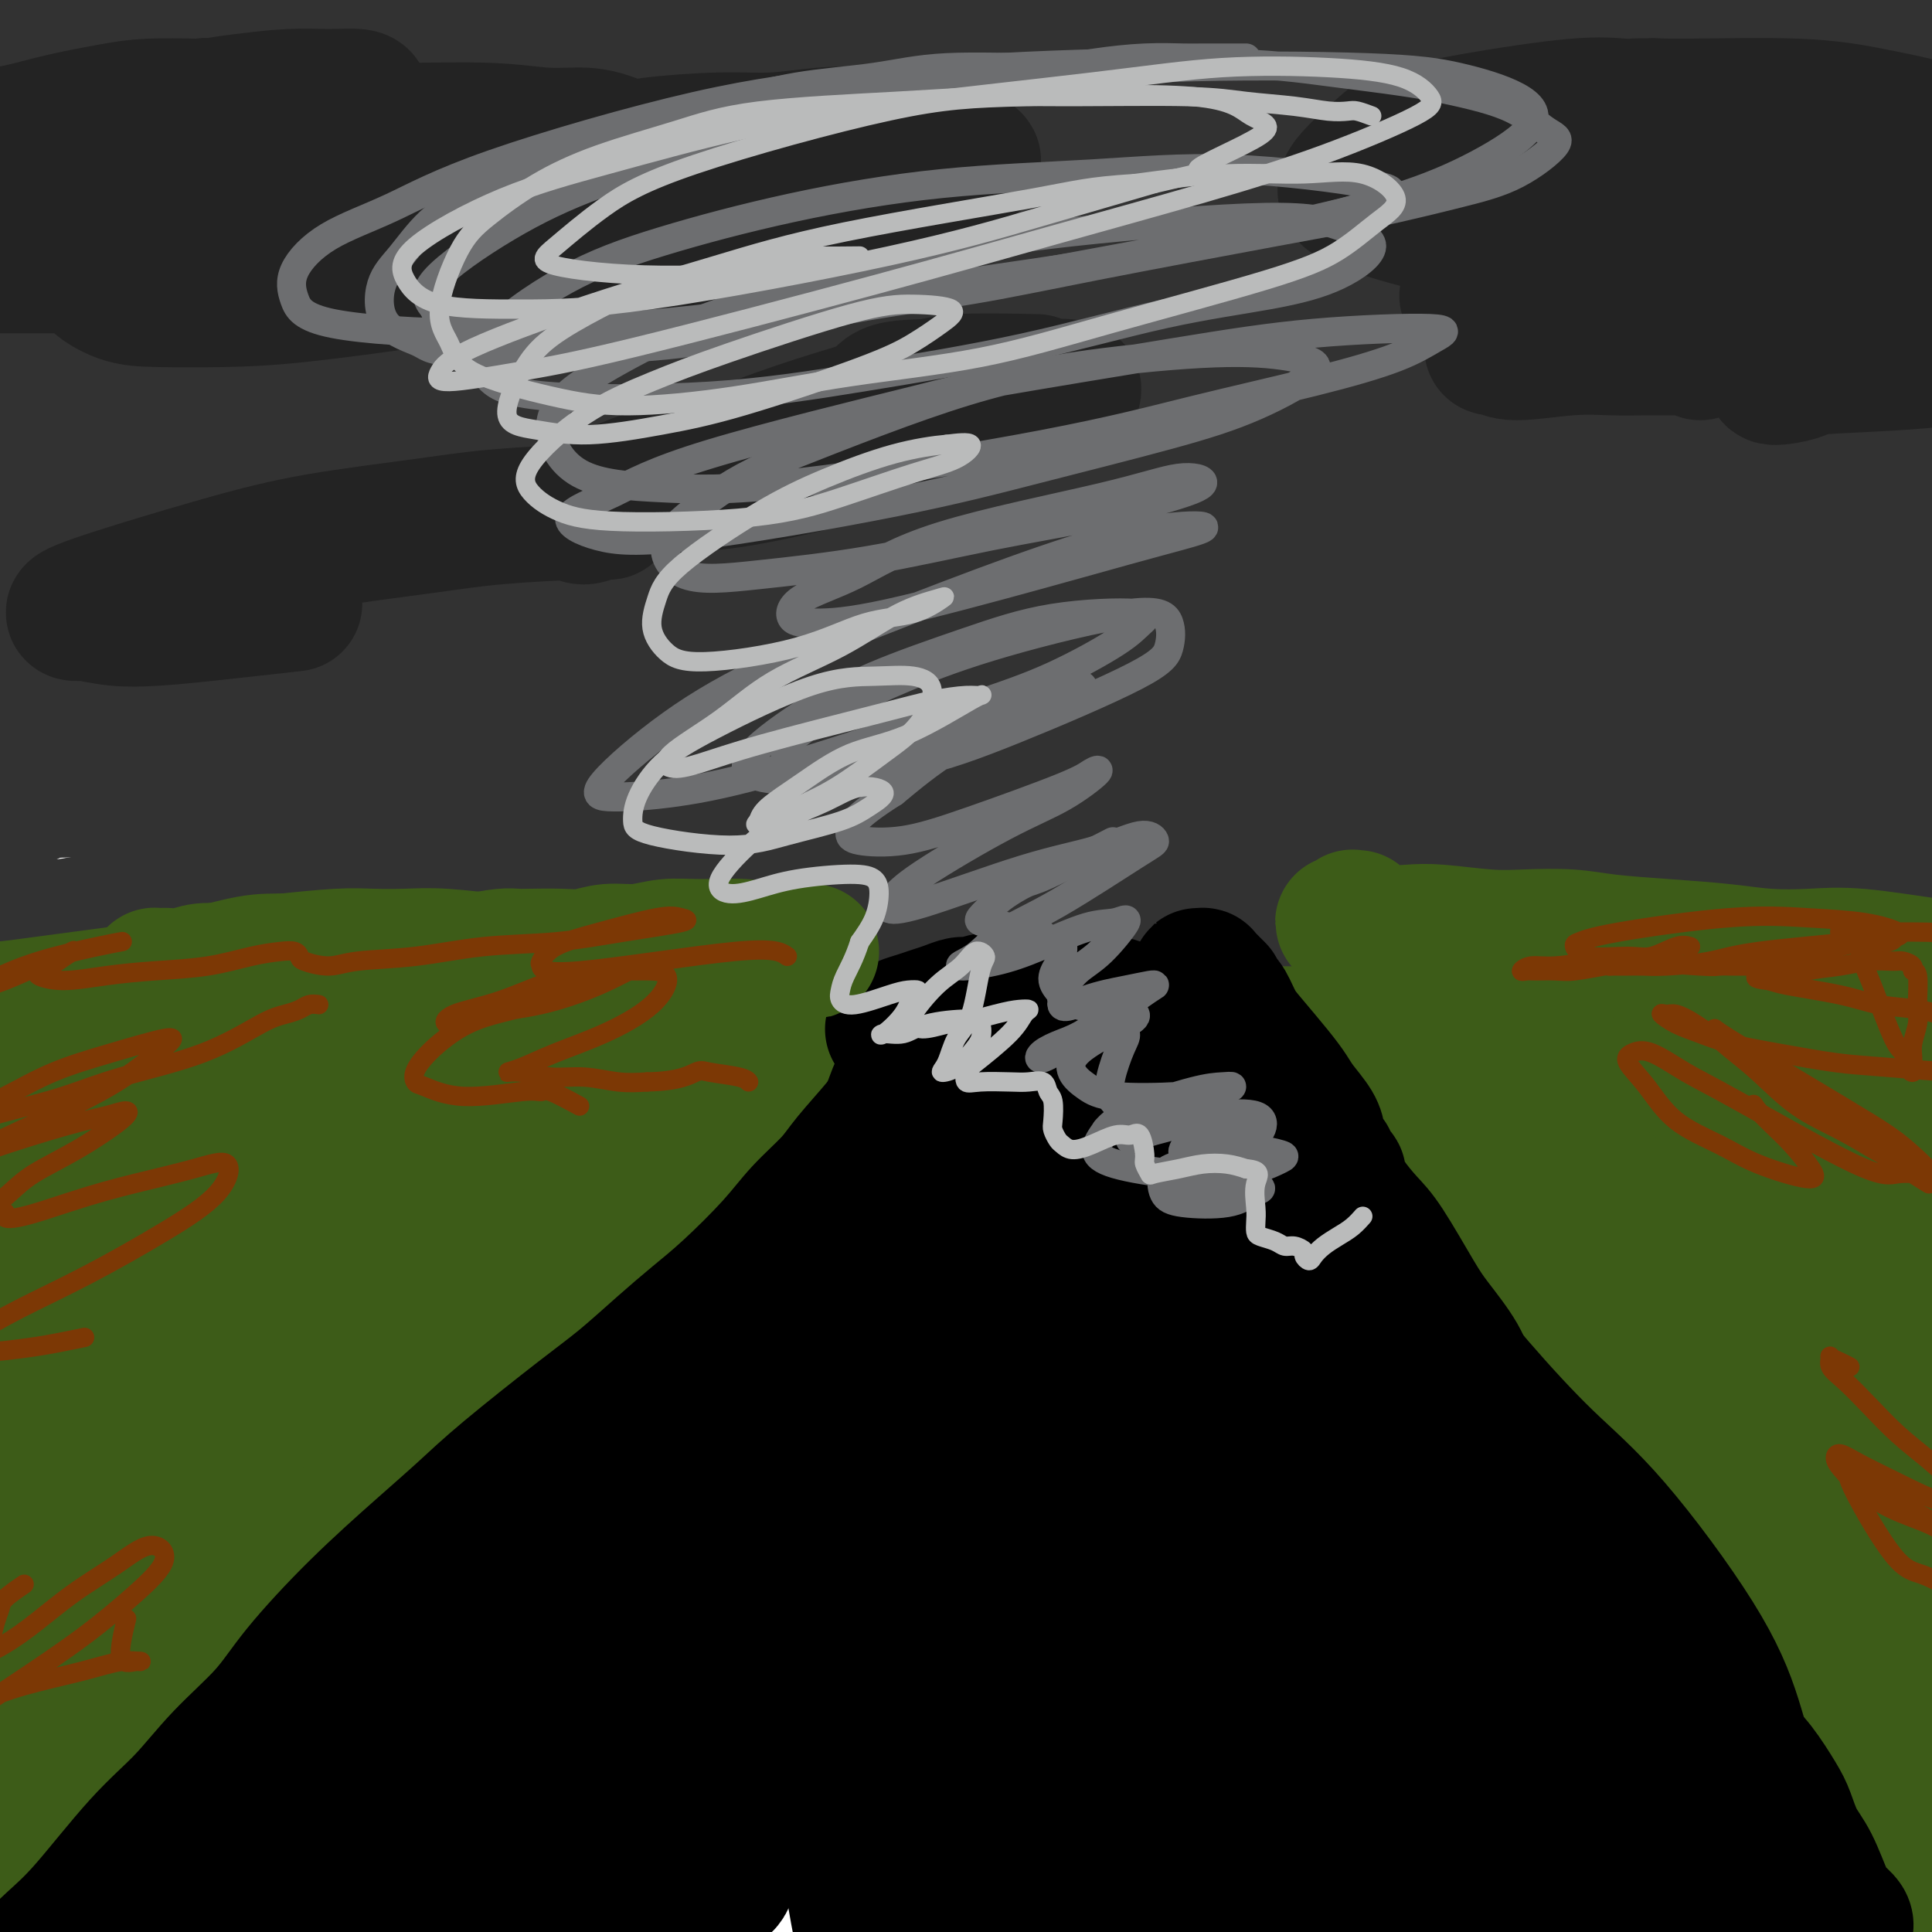 <svg viewBox='0 0 400 400' version='1.1' xmlns='http://www.w3.org/2000/svg' xmlns:xlink='http://www.w3.org/1999/xlink'><g fill='none' stroke='#3D5C18' stroke-width='28' stroke-linecap='round' stroke-linejoin='round'><path d='M124,247c-0.947,0.496 -1.894,0.992 -3,2c-1.106,1.008 -2.371,2.529 -4,4c-1.629,1.471 -3.622,2.893 -5,4c-1.378,1.107 -2.139,1.899 -5,4c-2.861,2.101 -7.820,5.510 -11,8c-3.180,2.490 -4.580,4.062 -7,6c-2.420,1.938 -5.860,4.242 -9,7c-3.140,2.758 -5.978,5.969 -9,9c-3.022,3.031 -6.227,5.883 -9,8c-2.773,2.117 -5.115,3.499 -9,7c-3.885,3.501 -9.313,9.120 -13,13c-3.687,3.880 -5.631,6.022 -8,8c-2.369,1.978 -5.161,3.791 -9,7c-3.839,3.209 -8.725,7.815 -12,11c-3.275,3.185 -4.937,4.948 -7,7c-2.063,2.052 -4.525,4.391 -7,6c-2.475,1.609 -4.964,2.486 -7,4c-2.036,1.514 -3.621,3.663 -5,5c-1.379,1.337 -2.554,1.860 -4,3c-1.446,1.140 -3.165,2.896 -4,4c-0.835,1.104 -0.788,1.556 -1,2c-0.212,0.444 -0.682,0.881 -1,1c-0.318,0.119 -0.482,-0.079 0,-1c0.482,-0.921 1.610,-2.565 3,-4c1.390,-1.435 3.041,-2.662 5,-5c1.959,-2.338 4.224,-5.786 7,-9c2.776,-3.214 6.061,-6.193 9,-9c2.939,-2.807 5.530,-5.443 11,-10c5.470,-4.557 13.819,-11.035 20,-16c6.181,-4.965 10.195,-8.419 15,-12c4.805,-3.581 10.403,-7.291 16,-11'/><path d='M61,300c12.410,-9.218 17.935,-12.762 23,-16c5.065,-3.238 9.669,-6.168 14,-9c4.331,-2.832 8.390,-5.564 12,-8c3.610,-2.436 6.772,-4.576 10,-7c3.228,-2.424 6.523,-5.134 9,-7c2.477,-1.866 4.136,-2.890 6,-4c1.864,-1.110 3.932,-2.306 5,-3c1.068,-0.694 1.136,-0.885 1,-1c-0.136,-0.115 -0.476,-0.152 -1,0c-0.524,0.152 -1.231,0.493 -3,2c-1.769,1.507 -4.601,4.178 -7,6c-2.399,1.822 -4.366,2.793 -7,5c-2.634,2.207 -5.934,5.649 -9,8c-3.066,2.351 -5.898,3.612 -11,8c-5.102,4.388 -12.476,11.902 -20,19c-7.524,7.098 -15.200,13.780 -21,19c-5.800,5.220 -9.724,8.979 -14,13c-4.276,4.021 -8.904,8.304 -13,12c-4.096,3.696 -7.660,6.805 -13,12c-5.340,5.195 -12.458,12.476 -17,17c-4.542,4.524 -6.510,6.291 -9,9c-2.490,2.709 -5.501,6.359 -8,9c-2.499,2.641 -4.485,4.274 -6,6c-1.515,1.726 -2.557,3.544 -4,5c-1.443,1.456 -3.285,2.551 -4,3c-0.715,0.449 -0.303,0.251 0,0c0.303,-0.251 0.495,-0.556 1,-1c0.505,-0.444 1.321,-1.026 4,-4c2.679,-2.974 7.221,-8.339 11,-13c3.779,-4.661 6.794,-8.617 11,-13c4.206,-4.383 9.603,-9.191 15,-14'/><path d='M16,353c9.663,-10.182 12.821,-13.137 17,-17c4.179,-3.863 9.377,-8.633 18,-16c8.623,-7.367 20.669,-17.330 29,-24c8.331,-6.670 12.947,-10.047 18,-14c5.053,-3.953 10.543,-8.481 15,-12c4.457,-3.519 7.883,-6.027 13,-10c5.117,-3.973 11.927,-9.409 16,-13c4.073,-3.591 5.410,-5.337 7,-7c1.590,-1.663 3.432,-3.242 5,-5c1.568,-1.758 2.863,-3.696 4,-5c1.137,-1.304 2.115,-1.973 3,-3c0.885,-1.027 1.676,-2.413 2,-3c0.324,-0.587 0.182,-0.376 0,0c-0.182,0.376 -0.404,0.915 -2,3c-1.596,2.085 -4.566,5.715 -7,9c-2.434,3.285 -4.333,6.224 -7,10c-2.667,3.776 -6.100,8.387 -10,13c-3.900,4.613 -8.265,9.226 -14,15c-5.735,5.774 -12.840,12.708 -19,19c-6.160,6.292 -11.374,11.943 -20,21c-8.626,9.057 -20.664,21.521 -29,30c-8.336,8.479 -12.970,12.972 -18,18c-5.030,5.028 -10.456,10.590 -15,15c-4.544,4.410 -8.206,7.668 -13,11c-4.794,3.332 -10.719,6.740 -14,9c-3.281,2.260 -3.919,3.373 -5,4c-1.081,0.627 -2.605,0.767 -3,1c-0.395,0.233 0.337,0.557 1,0c0.663,-0.557 1.255,-1.996 3,-4c1.745,-2.004 4.641,-4.573 8,-8c3.359,-3.427 7.179,-7.714 11,-12'/><path d='M10,378c7.214,-7.507 13.749,-14.274 19,-20c5.251,-5.726 9.218,-10.411 22,-22c12.782,-11.589 34.377,-30.080 47,-41c12.623,-10.920 16.273,-14.267 22,-19c5.727,-4.733 13.531,-10.852 20,-16c6.469,-5.148 11.602,-9.326 16,-13c4.398,-3.674 8.061,-6.843 12,-10c3.939,-3.157 8.153,-6.301 10,-8c1.847,-1.699 1.326,-1.952 1,-2c-0.326,-0.048 -0.456,0.111 -1,0c-0.544,-0.111 -1.503,-0.490 -6,2c-4.497,2.490 -12.534,7.850 -19,13c-6.466,5.150 -11.363,10.089 -18,16c-6.637,5.911 -15.015,12.792 -24,21c-8.985,8.208 -18.576,17.742 -27,26c-8.424,8.258 -15.680,15.240 -26,25c-10.320,9.760 -23.704,22.296 -32,30c-8.296,7.704 -11.503,10.575 -15,13c-3.497,2.425 -7.284,4.406 -10,6c-2.716,1.594 -4.361,2.803 -5,3c-0.639,0.197 -0.270,-0.619 1,-3c1.270,-2.381 3.443,-6.327 7,-11c3.557,-4.673 8.500,-10.074 15,-17c6.500,-6.926 14.559,-15.378 22,-23c7.441,-7.622 14.266,-14.414 26,-25c11.734,-10.586 28.378,-24.966 39,-34c10.622,-9.034 15.222,-12.722 21,-17c5.778,-4.278 12.734,-9.147 18,-13c5.266,-3.853 8.841,-6.691 13,-10c4.159,-3.309 8.903,-7.088 11,-9c2.097,-1.912 1.549,-1.956 1,-2'/><path d='M170,218c15.168,-13.023 1.588,-3.080 -6,2c-7.588,5.080 -9.185,5.296 -13,7c-3.815,1.704 -9.848,4.895 -21,12c-11.152,7.105 -27.422,18.125 -40,27c-12.578,8.875 -21.464,15.604 -31,23c-9.536,7.396 -19.720,15.457 -28,22c-8.280,6.543 -14.654,11.568 -22,17c-7.346,5.432 -15.662,11.271 -20,14c-4.338,2.729 -4.696,2.347 -5,2c-0.304,-0.347 -0.553,-0.661 1,-3c1.553,-2.339 4.910,-6.704 9,-11c4.090,-4.296 8.914,-8.523 18,-17c9.086,-8.477 22.433,-21.204 37,-33c14.567,-11.796 30.355,-22.662 38,-28c7.645,-5.338 7.146,-5.147 10,-7c2.854,-1.853 9.062,-5.748 14,-9c4.938,-3.252 8.606,-5.859 10,-7c1.394,-1.141 0.513,-0.815 -1,0c-1.513,0.815 -3.659,2.119 -8,5c-4.341,2.881 -10.876,7.338 -17,12c-6.124,4.662 -11.835,9.530 -23,19c-11.165,9.470 -27.783,23.543 -38,32c-10.217,8.457 -14.032,11.297 -18,14c-3.968,2.703 -8.088,5.270 -11,7c-2.912,1.730 -4.616,2.623 -3,-1c1.616,-3.623 6.551,-11.763 12,-19c5.449,-7.237 11.410,-13.572 18,-20c6.590,-6.428 13.808,-12.950 21,-19c7.192,-6.050 14.360,-11.629 21,-16c6.640,-4.371 12.754,-7.535 19,-11c6.246,-3.465 12.623,-7.233 19,-11'/><path d='M112,221c7.033,-3.707 5.616,-1.973 5,-1c-0.616,0.973 -0.430,1.187 -1,2c-0.570,0.813 -1.897,2.227 -8,7c-6.103,4.773 -16.983,12.907 -26,20c-9.017,7.093 -16.171,13.145 -23,19c-6.829,5.855 -13.333,11.513 -18,15c-4.667,3.487 -7.496,4.803 -10,6c-2.504,1.197 -4.683,2.276 -1,-2c3.683,-4.276 13.228,-13.906 22,-22c8.772,-8.094 16.773,-14.653 26,-21c9.227,-6.347 19.681,-12.484 28,-17c8.319,-4.516 14.503,-7.412 22,-11c7.497,-3.588 16.308,-7.870 21,-10c4.692,-2.130 5.265,-2.110 6,-2c0.735,0.110 1.632,0.311 1,1c-0.632,0.689 -2.793,1.867 -5,3c-2.207,1.133 -4.458,2.223 -10,5c-5.542,2.777 -14.374,7.242 -20,10c-5.626,2.758 -8.047,3.808 -11,5c-2.953,1.192 -6.439,2.527 -9,3c-2.561,0.473 -4.197,0.086 -6,0c-1.803,-0.086 -3.774,0.131 -5,0c-1.226,-0.131 -1.708,-0.609 -2,-1c-0.292,-0.391 -0.393,-0.694 -1,-1c-0.607,-0.306 -1.719,-0.614 -2,-1c-0.281,-0.386 0.270,-0.848 -1,-2c-1.270,-1.152 -4.360,-2.994 -7,-4c-2.640,-1.006 -4.831,-1.177 -8,-1c-3.169,0.177 -7.315,0.701 -11,1c-3.685,0.299 -6.910,0.371 -12,1c-5.090,0.629 -12.045,1.814 -19,3'/><path d='M27,226c-8.514,0.939 -8.799,0.786 -11,1c-2.201,0.214 -6.319,0.796 -9,1c-2.681,0.204 -3.926,0.032 -5,0c-1.074,-0.032 -1.976,0.076 -1,-1c0.976,-1.076 3.831,-3.336 7,-5c3.169,-1.664 6.651,-2.733 11,-4c4.349,-1.267 9.563,-2.733 14,-4c4.437,-1.267 8.096,-2.336 15,-4c6.904,-1.664 17.054,-3.922 24,-5c6.946,-1.078 10.688,-0.976 15,-1c4.312,-0.024 9.192,-0.175 13,0c3.808,0.175 6.542,0.675 9,1c2.458,0.325 4.638,0.476 7,1c2.362,0.524 4.905,1.420 6,2c1.095,0.580 0.744,0.842 1,1c0.256,0.158 1.121,0.212 2,0c0.879,-0.212 1.773,-0.691 3,-1c1.227,-0.309 2.788,-0.449 4,-1c1.212,-0.551 2.075,-1.512 3,-2c0.925,-0.488 1.913,-0.503 3,-1c1.087,-0.497 2.274,-1.476 3,-2c0.726,-0.524 0.992,-0.594 0,-1c-0.992,-0.406 -3.242,-1.149 -6,-1c-2.758,0.149 -6.025,1.188 -11,2c-4.975,0.812 -11.659,1.396 -18,2c-6.341,0.604 -12.339,1.228 -22,2c-9.661,0.772 -22.984,1.693 -32,2c-9.016,0.307 -13.726,-0.000 -18,0c-4.274,0.000 -8.112,0.308 -11,0c-2.888,-0.308 -4.825,-1.231 -6,-2c-1.175,-0.769 -1.587,-1.385 -2,-2'/><path d='M15,204c-0.620,-1.367 1.830,-2.784 4,-4c2.170,-1.216 4.060,-2.232 7,-3c2.940,-0.768 6.931,-1.287 10,-2c3.069,-0.713 5.217,-1.619 10,-2c4.783,-0.381 12.200,-0.238 18,0c5.800,0.238 9.983,0.570 15,1c5.017,0.430 10.869,0.956 17,2c6.131,1.044 12.543,2.605 18,4c5.457,1.395 9.960,2.624 16,4c6.040,1.376 13.619,2.899 18,4c4.381,1.101 5.566,1.782 7,2c1.434,0.218 3.119,-0.025 5,0c1.881,0.025 3.959,0.320 5,0c1.041,-0.320 1.046,-1.254 1,-2c-0.046,-0.746 -0.141,-1.303 -1,-2c-0.859,-0.697 -2.480,-1.534 -5,-2c-2.520,-0.466 -5.937,-0.562 -9,-1c-3.063,-0.438 -5.771,-1.218 -13,-2c-7.229,-0.782 -18.980,-1.567 -28,-2c-9.020,-0.433 -15.308,-0.514 -23,0c-7.692,0.514 -16.787,1.622 -25,3c-8.213,1.378 -15.542,3.027 -25,5c-9.458,1.973 -21.044,4.272 -28,6c-6.956,1.728 -9.283,2.886 -12,4c-2.717,1.114 -5.825,2.185 -7,3c-1.175,0.815 -0.418,1.375 0,2c0.418,0.625 0.496,1.314 6,1c5.504,-0.314 16.434,-1.630 25,-3c8.566,-1.370 14.768,-2.792 22,-4c7.232,-1.208 15.495,-2.202 22,-3c6.505,-0.798 11.253,-1.399 16,-2'/><path d='M81,211c15.708,-2.144 12.480,-1.504 11,-1c-1.480,0.504 -1.210,0.873 -3,2c-1.790,1.127 -5.638,3.014 -11,5c-5.362,1.986 -12.237,4.072 -19,7c-6.763,2.928 -13.413,6.697 -23,11c-9.587,4.303 -22.111,9.139 -29,12c-6.889,2.861 -8.144,3.749 -9,4c-0.856,0.251 -1.313,-0.133 -1,-1c0.313,-0.867 1.397,-2.216 8,-5c6.603,-2.784 18.724,-7.003 27,-10c8.276,-2.997 12.708,-4.772 17,-6c4.292,-1.228 8.443,-1.910 11,-2c2.557,-0.090 3.520,0.413 4,1c0.480,0.587 0.478,1.258 -3,4c-3.478,2.742 -10.433,7.554 -16,11c-5.567,3.446 -9.745,5.526 -14,8c-4.255,2.474 -8.588,5.344 -12,7c-3.412,1.656 -5.902,2.099 -7,2c-1.098,-0.099 -0.805,-0.740 1,-2c1.805,-1.260 5.122,-3.140 9,-5c3.878,-1.860 8.318,-3.700 12,-5c3.682,-1.300 6.605,-2.058 9,-3c2.395,-0.942 4.260,-2.066 4,-1c-0.260,1.066 -2.647,4.324 -6,7c-3.353,2.676 -7.672,4.770 -12,8c-4.328,3.230 -8.666,7.595 -13,11c-4.334,3.405 -8.664,5.849 -13,9c-4.336,3.151 -8.678,7.010 -10,9c-1.322,1.990 0.375,2.113 3,1c2.625,-1.113 6.179,-3.461 11,-6c4.821,-2.539 10.911,-5.270 17,-8'/><path d='M24,275c7.249,-3.354 9.873,-5.238 15,-7c5.127,-1.762 12.758,-3.400 17,-4c4.242,-0.600 5.096,-0.161 6,0c0.904,0.161 1.859,0.043 3,0c1.141,-0.043 2.469,-0.012 3,0c0.531,0.012 0.266,0.006 0,0'/><path d='M264,220c-0.090,-0.022 -0.180,-0.044 0,0c0.180,0.044 0.630,0.156 1,0c0.370,-0.156 0.658,-0.578 1,-1c0.342,-0.422 0.736,-0.845 1,-1c0.264,-0.155 0.398,-0.044 1,0c0.602,0.044 1.671,0.021 2,0c0.329,-0.021 -0.082,-0.039 0,0c0.082,0.039 0.656,0.134 1,0c0.344,-0.134 0.460,-0.497 1,0c0.540,0.497 1.506,1.852 2,3c0.494,1.148 0.515,2.087 1,3c0.485,0.913 1.432,1.800 2,3c0.568,1.200 0.757,2.715 2,5c1.243,2.285 3.541,5.341 6,8c2.459,2.659 5.079,4.922 7,7c1.921,2.078 3.142,3.971 5,6c1.858,2.029 4.354,4.196 6,6c1.646,1.804 2.442,3.246 5,6c2.558,2.754 6.879,6.818 10,10c3.121,3.182 5.041,5.480 7,8c1.959,2.520 3.959,5.261 6,8c2.041,2.739 4.125,5.477 6,8c1.875,2.523 3.540,4.832 6,9c2.460,4.168 5.715,10.197 8,14c2.285,3.803 3.598,5.381 5,8c1.402,2.619 2.891,6.278 4,9c1.109,2.722 1.838,4.508 4,8c2.162,3.492 5.756,8.690 8,12c2.244,3.310 3.138,4.733 4,6c0.862,1.267 1.694,2.380 3,4c1.306,1.620 3.088,3.749 5,6c1.912,2.251 3.956,4.626 6,7'/><path d='M390,382c6.091,7.753 8.319,9.635 10,11c1.681,1.365 2.814,2.212 4,3c1.186,0.788 2.424,1.518 3,2c0.576,0.482 0.491,0.717 1,1c0.509,0.283 1.613,0.614 2,1c0.387,0.386 0.057,0.826 0,1c-0.057,0.174 0.159,0.080 0,0c-0.159,-0.080 -0.694,-0.148 -1,0c-0.306,0.148 -0.384,0.512 -2,-1c-1.616,-1.512 -4.771,-4.900 -7,-8c-2.229,-3.100 -3.533,-5.914 -6,-10c-2.467,-4.086 -6.098,-9.445 -9,-14c-2.902,-4.555 -5.074,-8.306 -10,-15c-4.926,-6.694 -12.605,-16.331 -18,-23c-5.395,-6.669 -8.504,-10.371 -12,-15c-3.496,-4.629 -7.378,-10.185 -11,-16c-3.622,-5.815 -6.983,-11.890 -10,-17c-3.017,-5.110 -5.691,-9.255 -9,-15c-3.309,-5.745 -7.253,-13.090 -10,-18c-2.747,-4.910 -4.296,-7.383 -6,-10c-1.704,-2.617 -3.562,-5.376 -5,-8c-1.438,-2.624 -2.456,-5.112 -4,-8c-1.544,-2.888 -3.615,-6.175 -5,-8c-1.385,-1.825 -2.085,-2.189 -3,-3c-0.915,-0.811 -2.045,-2.069 -3,-3c-0.955,-0.931 -1.736,-1.535 -2,-2c-0.264,-0.465 -0.010,-0.790 0,-1c0.010,-0.210 -0.224,-0.304 0,0c0.224,0.304 0.907,1.005 2,2c1.093,0.995 2.598,2.284 4,4c1.402,1.716 2.701,3.858 4,6'/><path d='M287,218c3.643,4.200 7.749,9.201 11,13c3.251,3.799 5.647,6.395 9,10c3.353,3.605 7.665,8.219 12,13c4.335,4.781 8.695,9.731 13,14c4.305,4.269 8.555,7.858 15,14c6.445,6.142 15.084,14.837 21,21c5.916,6.163 9.110,9.795 13,14c3.890,4.205 8.478,8.984 12,13c3.522,4.016 5.979,7.268 10,12c4.021,4.732 9.605,10.942 13,15c3.395,4.058 4.602,5.962 6,8c1.398,2.038 2.987,4.209 4,6c1.013,1.791 1.451,3.202 2,4c0.549,0.798 1.208,0.983 1,1c-0.208,0.017 -1.282,-0.134 -2,-1c-0.718,-0.866 -1.080,-2.448 -2,-4c-0.920,-1.552 -2.398,-3.073 -4,-5c-1.602,-1.927 -3.326,-4.260 -7,-10c-3.674,-5.740 -9.296,-14.886 -14,-22c-4.704,-7.114 -8.488,-12.195 -13,-18c-4.512,-5.805 -9.752,-12.332 -15,-19c-5.248,-6.668 -10.503,-13.475 -16,-20c-5.497,-6.525 -11.235,-12.767 -16,-18c-4.765,-5.233 -8.555,-9.457 -14,-15c-5.445,-5.543 -12.545,-12.403 -17,-17c-4.455,-4.597 -6.266,-6.930 -8,-9c-1.734,-2.070 -3.390,-3.878 -5,-6c-1.610,-2.122 -3.174,-4.558 -4,-6c-0.826,-1.442 -0.915,-1.888 -1,-2c-0.085,-0.112 -0.167,0.111 0,0c0.167,-0.111 0.584,-0.555 1,-1'/><path d='M292,203c-1.205,-2.098 0.281,0.158 1,1c0.719,0.842 0.670,0.272 1,0c0.330,-0.272 1.038,-0.245 2,0c0.962,0.245 2.178,0.707 3,1c0.822,0.293 1.250,0.417 5,0c3.750,-0.417 10.821,-1.374 16,-2c5.179,-0.626 8.466,-0.922 13,-1c4.534,-0.078 10.313,0.061 16,0c5.687,-0.061 11.280,-0.324 17,0c5.720,0.324 11.567,1.233 17,2c5.433,0.767 10.452,1.390 16,2c5.548,0.610 11.623,1.207 15,2c3.377,0.793 4.055,1.784 5,2c0.945,0.216 2.159,-0.342 1,0c-1.159,0.342 -4.689,1.582 -8,2c-3.311,0.418 -6.401,0.012 -11,0c-4.599,-0.012 -10.706,0.368 -17,0c-6.294,-0.368 -12.776,-1.484 -20,-2c-7.224,-0.516 -15.189,-0.430 -22,-1c-6.811,-0.570 -12.469,-1.795 -20,-3c-7.531,-1.205 -16.935,-2.390 -23,-3c-6.065,-0.610 -8.791,-0.643 -11,-1c-2.209,-0.357 -3.900,-1.037 -5,-1c-1.100,0.037 -1.610,0.790 -1,1c0.610,0.210 2.338,-0.122 5,0c2.662,0.122 6.257,0.697 11,1c4.743,0.303 10.636,0.335 17,1c6.364,0.665 13.201,1.962 20,3c6.799,1.038 13.561,1.818 23,3c9.439,1.182 21.554,2.766 29,4c7.446,1.234 10.223,2.117 13,3'/><path d='M400,217c19.395,2.775 9.384,1.713 6,2c-3.384,0.287 -0.141,1.923 -1,3c-0.859,1.077 -5.821,1.595 -11,2c-5.179,0.405 -10.575,0.697 -17,1c-6.425,0.303 -13.881,0.617 -21,1c-7.119,0.383 -13.903,0.834 -19,1c-5.097,0.166 -8.508,0.048 -12,0c-3.492,-0.048 -7.065,-0.024 -7,0c0.065,0.024 3.767,0.050 7,0c3.233,-0.050 5.997,-0.177 13,0c7.003,0.177 18.247,0.657 26,1c7.753,0.343 12.016,0.550 16,1c3.984,0.450 7.690,1.143 10,2c2.310,0.857 3.225,1.880 4,3c0.775,1.120 1.411,2.339 -1,4c-2.411,1.661 -7.867,3.766 -12,5c-4.133,1.234 -6.942,1.599 -10,2c-3.058,0.401 -6.364,0.838 -9,1c-2.636,0.162 -4.602,0.050 -6,0c-1.398,-0.050 -2.226,-0.038 -2,0c0.226,0.038 1.508,0.101 4,0c2.492,-0.101 6.195,-0.365 10,0c3.805,0.365 7.712,1.358 12,3c4.288,1.642 8.956,3.931 13,6c4.044,2.069 7.464,3.918 12,7c4.536,3.082 10.190,7.396 13,10c2.810,2.604 2.778,3.496 3,5c0.222,1.504 0.699,3.620 -2,5c-2.699,1.380 -8.573,2.025 -14,2c-5.427,-0.025 -10.408,-0.722 -16,-2c-5.592,-1.278 -11.796,-3.139 -18,-5'/><path d='M371,277c-8.658,-2.557 -13.305,-5.450 -18,-9c-4.695,-3.550 -9.440,-7.757 -13,-11c-3.560,-3.243 -5.936,-5.523 -8,-8c-2.064,-2.477 -3.818,-5.153 -4,-6c-0.182,-0.847 1.206,0.134 4,2c2.794,1.866 6.995,4.618 9,6c2.005,1.382 1.815,1.395 6,6c4.185,4.605 12.746,13.803 19,21c6.254,7.197 10.201,12.395 14,17c3.799,4.605 7.448,8.617 12,14c4.552,5.383 10.006,12.135 14,17c3.994,4.865 6.529,7.841 8,10c1.471,2.159 1.877,3.500 2,4c0.123,0.500 -0.037,0.159 0,0c0.037,-0.159 0.271,-0.134 -2,-3c-2.271,-2.866 -7.046,-8.622 -11,-14c-3.954,-5.378 -7.088,-10.379 -10,-15c-2.912,-4.621 -5.601,-8.863 -8,-12c-2.399,-3.137 -4.507,-5.170 -6,-7c-1.493,-1.830 -2.369,-3.456 -3,-4c-0.631,-0.544 -1.015,-0.007 0,4c1.015,4.007 3.430,11.482 6,18c2.570,6.518 5.295,12.078 8,17c2.705,4.922 5.389,9.204 9,15c3.611,5.796 8.147,13.104 11,17c2.853,3.896 4.023,4.380 5,5c0.977,0.620 1.762,1.376 2,1c0.238,-0.376 -0.070,-1.884 -1,-5c-0.930,-3.116 -2.481,-7.839 -4,-13c-1.519,-5.161 -3.005,-10.760 -6,-20c-2.995,-9.240 -7.497,-22.120 -12,-35'/><path d='M394,289c-4.541,-14.590 -5.393,-15.065 -7,-18c-1.607,-2.935 -3.968,-8.328 -7,-13c-3.032,-4.672 -6.735,-8.621 -9,-11c-2.265,-2.379 -3.090,-3.187 -4,-4c-0.910,-0.813 -1.903,-1.631 -3,-2c-1.097,-0.369 -2.299,-0.287 -3,0c-0.701,0.287 -0.903,0.780 -1,1c-0.097,0.220 -0.090,0.166 0,3c0.090,2.834 0.263,8.556 1,14c0.737,5.444 2.037,10.609 4,18c1.963,7.391 4.589,17.009 7,25c2.411,7.991 4.606,14.356 9,23c4.394,8.644 10.987,19.567 15,26c4.013,6.433 5.445,8.377 7,11c1.555,2.623 3.234,5.924 4,8c0.766,2.076 0.618,2.928 1,4c0.382,1.072 1.293,2.366 0,1c-1.293,-1.366 -4.789,-5.391 -8,-10c-3.211,-4.609 -6.138,-9.800 -9,-15c-2.862,-5.200 -5.659,-10.407 -10,-18c-4.341,-7.593 -10.226,-17.572 -14,-23c-3.774,-5.428 -5.437,-6.305 -7,-7c-1.563,-0.695 -3.025,-1.208 -4,0c-0.975,1.208 -1.464,4.137 -1,9c0.464,4.863 1.881,11.659 3,18c1.119,6.341 1.941,12.228 5,20c3.059,7.772 8.356,17.431 12,23c3.644,5.569 5.637,7.049 8,9c2.363,1.951 5.098,4.371 7,6c1.902,1.629 2.972,2.465 4,3c1.028,0.535 2.014,0.767 3,1'/><path d='M397,391c3.667,3.167 1.833,1.583 0,0'/></g>
<g fill='none' stroke='#000000' stroke-width='28' stroke-linecap='round' stroke-linejoin='round'><path d='M195,218c-0.744,0.773 -1.487,1.547 -2,2c-0.513,0.453 -0.795,0.586 -1,1c-0.205,0.414 -0.334,1.111 -1,2c-0.666,0.889 -1.869,1.972 -3,3c-1.131,1.028 -2.188,2.002 -3,3c-0.812,0.998 -1.378,2.019 -3,4c-1.622,1.981 -4.302,4.920 -6,7c-1.698,2.080 -2.416,3.300 -4,5c-1.584,1.700 -4.034,3.880 -6,6c-1.966,2.120 -3.448,4.180 -6,7c-2.552,2.820 -6.175,6.400 -9,9c-2.825,2.600 -4.851,4.220 -7,6c-2.149,1.780 -4.420,3.720 -7,6c-2.580,2.280 -5.468,4.901 -8,7c-2.532,2.099 -4.709,3.675 -9,7c-4.291,3.325 -10.695,8.400 -15,12c-4.305,3.600 -6.510,5.726 -9,8c-2.490,2.274 -5.265,4.695 -9,8c-3.735,3.305 -8.428,7.495 -13,12c-4.572,4.505 -9.021,9.327 -12,13c-2.979,3.673 -4.487,6.197 -7,9c-2.513,2.803 -6.032,5.886 -9,9c-2.968,3.114 -5.384,6.260 -8,9c-2.616,2.740 -5.431,5.075 -9,9c-3.569,3.925 -7.890,9.439 -11,13c-3.110,3.561 -5.007,5.167 -7,7c-1.993,1.833 -4.083,3.893 -6,6c-1.917,2.107 -3.663,4.261 -5,6c-1.337,1.739 -2.266,3.064 -3,4c-0.734,0.936 -1.275,1.483 -1,1c0.275,-0.483 1.364,-1.995 3,-4c1.636,-2.005 3.818,-4.502 6,-7'/><path d='M5,408c2.741,-2.730 5.592,-4.554 11,-10c5.408,-5.446 13.373,-14.516 20,-21c6.627,-6.484 11.918,-10.384 18,-16c6.082,-5.616 12.956,-12.947 19,-19c6.044,-6.053 11.258,-10.828 20,-19c8.742,-8.172 21.013,-19.742 29,-27c7.987,-7.258 11.689,-10.205 16,-14c4.311,-3.795 9.230,-8.440 13,-12c3.770,-3.560 6.389,-6.037 10,-10c3.611,-3.963 8.212,-9.411 11,-13c2.788,-3.589 3.764,-5.318 5,-7c1.236,-1.682 2.734,-3.318 4,-5c1.266,-1.682 2.301,-3.409 3,-5c0.699,-1.591 1.062,-3.045 2,-5c0.938,-1.955 2.450,-4.411 3,-6c0.550,-1.589 0.137,-2.312 0,-3c-0.137,-0.688 0.001,-1.341 0,-2c-0.001,-0.659 -0.141,-1.326 0,-2c0.141,-0.674 0.561,-1.357 1,-2c0.439,-0.643 0.895,-1.247 1,-2c0.105,-0.753 -0.143,-1.656 0,-2c0.143,-0.344 0.675,-0.131 1,0c0.325,0.131 0.443,0.179 1,0c0.557,-0.179 1.553,-0.585 2,-1c0.447,-0.415 0.343,-0.840 1,-1c0.657,-0.160 2.073,-0.054 3,0c0.927,0.054 1.364,0.056 2,0c0.636,-0.056 1.469,-0.170 3,0c1.531,0.170 3.758,0.623 5,1c1.242,0.377 1.498,0.679 2,1c0.502,0.321 1.251,0.660 2,1'/><path d='M213,207c1.626,0.579 1.189,0.525 1,1c-0.189,0.475 -0.132,1.479 0,2c0.132,0.521 0.340,0.561 0,1c-0.340,0.439 -1.226,1.278 -2,2c-0.774,0.722 -1.435,1.327 -2,2c-0.565,0.673 -1.035,1.414 -2,2c-0.965,0.586 -2.426,1.017 -3,1c-0.574,-0.017 -0.262,-0.480 0,-1c0.262,-0.520 0.474,-1.095 1,-2c0.526,-0.905 1.365,-2.141 3,-3c1.635,-0.859 4.066,-1.341 6,-2c1.934,-0.659 3.370,-1.494 5,-2c1.630,-0.506 3.454,-0.684 5,-1c1.546,-0.316 2.813,-0.771 4,-1c1.187,-0.229 2.293,-0.231 3,0c0.707,0.231 1.013,0.696 1,1c-0.013,0.304 -0.346,0.446 -1,1c-0.654,0.554 -1.630,1.521 -3,2c-1.370,0.479 -3.135,0.472 -5,1c-1.865,0.528 -3.830,1.593 -5,2c-1.170,0.407 -1.546,0.158 -2,0c-0.454,-0.158 -0.987,-0.224 -1,0c-0.013,0.224 0.495,0.740 1,1c0.505,0.260 1.006,0.265 3,0c1.994,-0.265 5.479,-0.800 8,-1c2.521,-0.200 4.076,-0.065 6,0c1.924,0.065 4.217,0.059 6,0c1.783,-0.059 3.055,-0.170 5,0c1.945,0.170 4.562,0.623 6,1c1.438,0.377 1.697,0.679 2,1c0.303,0.321 0.652,0.660 1,1'/><path d='M254,216c6.044,0.670 2.154,0.845 1,1c-1.154,0.155 0.426,0.290 1,1c0.574,0.710 0.141,1.994 0,3c-0.141,1.006 0.011,1.732 0,3c-0.011,1.268 -0.186,3.078 0,5c0.186,1.922 0.733,3.958 2,7c1.267,3.042 3.254,7.092 5,10c1.746,2.908 3.251,4.676 5,7c1.749,2.324 3.744,5.205 6,8c2.256,2.795 4.774,5.504 7,8c2.226,2.496 4.159,4.777 8,9c3.841,4.223 9.591,10.386 13,14c3.409,3.614 4.478,4.678 8,9c3.522,4.322 9.498,11.900 12,15c2.502,3.100 1.529,1.720 4,5c2.471,3.280 8.386,11.220 12,16c3.614,4.780 4.928,6.400 7,9c2.072,2.600 4.901,6.179 7,9c2.099,2.821 3.469,4.884 5,7c1.531,2.116 3.223,4.283 5,7c1.777,2.717 3.639,5.982 5,8c1.361,2.018 2.221,2.788 3,4c0.779,1.212 1.478,2.865 2,4c0.522,1.135 0.869,1.754 1,3c0.131,1.246 0.048,3.121 0,4c-0.048,0.879 -0.059,0.761 0,1c0.059,0.239 0.190,0.835 0,1c-0.190,0.165 -0.700,-0.100 -1,0c-0.300,0.100 -0.388,0.565 -1,-1c-0.612,-1.565 -1.746,-5.162 -3,-9c-1.254,-3.838 -2.627,-7.919 -4,-12'/><path d='M364,372c-2.268,-6.013 -3.437,-11.045 -5,-16c-1.563,-4.955 -3.520,-9.835 -8,-17c-4.480,-7.165 -11.482,-16.617 -17,-23c-5.518,-6.383 -9.551,-9.698 -14,-14c-4.449,-4.302 -9.314,-9.593 -14,-15c-4.686,-5.407 -9.194,-10.932 -13,-16c-3.806,-5.068 -6.910,-9.681 -12,-16c-5.090,-6.319 -12.166,-14.345 -17,-20c-4.834,-5.655 -7.426,-8.937 -10,-12c-2.574,-3.063 -5.130,-5.905 -7,-8c-1.870,-2.095 -3.054,-3.441 -4,-5c-0.946,-1.559 -1.654,-3.329 -2,-4c-0.346,-0.671 -0.331,-0.243 0,0c0.331,0.243 0.979,0.301 2,1c1.021,0.699 2.417,2.038 4,3c1.583,0.962 3.355,1.546 6,6c2.645,4.454 6.164,12.779 9,20c2.836,7.221 4.988,13.339 8,21c3.012,7.661 6.883,16.866 10,25c3.117,8.134 5.479,15.198 10,26c4.521,10.802 11.201,25.344 16,35c4.799,9.656 7.719,14.427 11,20c3.281,5.573 6.924,11.947 10,17c3.076,5.053 5.584,8.783 8,12c2.416,3.217 4.740,5.919 7,9c2.260,3.081 4.455,6.540 6,8c1.545,1.460 2.439,0.922 3,1c0.561,0.078 0.790,0.774 1,1c0.210,0.226 0.403,-0.016 0,-2c-0.403,-1.984 -1.401,-5.710 -3,-10c-1.599,-4.290 -3.800,-9.145 -6,-14'/><path d='M343,385c-2.605,-7.101 -5.119,-12.354 -9,-19c-3.881,-6.646 -9.129,-14.683 -14,-22c-4.871,-7.317 -9.364,-13.912 -18,-24c-8.636,-10.088 -21.415,-23.667 -30,-33c-8.585,-9.333 -12.976,-14.418 -18,-20c-5.024,-5.582 -10.680,-11.659 -15,-16c-4.320,-4.341 -7.303,-6.945 -10,-10c-2.697,-3.055 -5.107,-6.562 -6,-8c-0.893,-1.438 -0.268,-0.806 1,0c1.268,0.806 3.179,1.786 6,4c2.821,2.214 6.553,5.661 10,9c3.447,3.339 6.610,6.568 13,15c6.390,8.432 16.007,22.065 23,32c6.993,9.935 11.363,16.171 16,24c4.637,7.829 9.542,17.252 14,25c4.458,7.748 8.468,13.822 14,22c5.532,8.178 12.587,18.461 17,25c4.413,6.539 6.183,9.333 8,12c1.817,2.667 3.679,5.208 5,7c1.321,1.792 2.100,2.837 3,4c0.900,1.163 1.921,2.445 2,2c0.079,-0.445 -0.784,-2.618 -2,-5c-1.216,-2.382 -2.785,-4.973 -5,-9c-2.215,-4.027 -5.077,-9.489 -8,-15c-2.923,-5.511 -5.908,-11.072 -12,-22c-6.092,-10.928 -15.290,-27.223 -22,-39c-6.710,-11.777 -10.930,-19.037 -16,-27c-5.070,-7.963 -10.988,-16.629 -16,-24c-5.012,-7.371 -9.119,-13.446 -13,-19c-3.881,-5.554 -7.538,-10.587 -11,-15c-3.462,-4.413 -6.731,-8.207 -10,-12'/><path d='M240,227c-8.456,-11.789 -4.597,-6.260 -3,-4c1.597,2.260 0.930,1.253 1,1c0.070,-0.253 0.876,0.248 3,4c2.124,3.752 5.566,10.755 9,17c3.434,6.245 6.861,11.730 10,19c3.139,7.270 5.989,16.323 10,26c4.011,9.677 9.182,19.977 13,29c3.818,9.023 6.284,16.767 11,27c4.716,10.233 11.682,22.953 16,31c4.318,8.047 5.989,11.422 8,15c2.011,3.578 4.362,7.360 6,10c1.638,2.640 2.563,4.138 3,5c0.437,0.862 0.384,1.089 0,1c-0.384,-0.089 -1.101,-0.495 -3,-3c-1.899,-2.505 -4.979,-7.110 -8,-12c-3.021,-4.890 -5.983,-10.065 -12,-21c-6.017,-10.935 -15.089,-27.631 -24,-45c-8.911,-17.369 -17.660,-35.411 -24,-47c-6.340,-11.589 -10.270,-16.724 -14,-22c-3.730,-5.276 -7.260,-10.694 -10,-15c-2.740,-4.306 -4.689,-7.499 -6,-10c-1.311,-2.501 -1.984,-4.308 -1,-4c0.984,0.308 3.624,2.732 6,6c2.376,3.268 4.487,7.379 8,14c3.513,6.621 8.430,15.750 13,25c4.570,9.250 8.795,18.619 16,33c7.205,14.381 17.389,33.773 24,46c6.611,12.227 9.648,17.288 13,23c3.352,5.712 7.018,12.076 10,17c2.982,4.924 5.281,8.407 7,11c1.719,2.593 2.860,4.297 4,6'/><path d='M326,410c15.451,27.738 3.577,6.584 -2,-3c-5.577,-9.584 -4.858,-7.597 -7,-11c-2.142,-3.403 -7.144,-12.197 -12,-20c-4.856,-7.803 -9.566,-14.615 -18,-28c-8.434,-13.385 -20.590,-33.344 -29,-47c-8.410,-13.656 -13.072,-21.010 -18,-29c-4.928,-7.990 -10.122,-16.616 -14,-23c-3.878,-6.384 -6.440,-10.527 -9,-15c-2.560,-4.473 -5.119,-9.275 -6,-11c-0.881,-1.725 -0.086,-0.373 1,2c1.086,2.373 2.461,5.766 5,12c2.539,6.234 6.240,15.309 10,25c3.760,9.691 7.577,19.998 14,36c6.423,16.002 15.450,37.700 21,51c5.550,13.300 7.623,18.203 10,24c2.377,5.797 5.060,12.487 7,17c1.940,4.513 3.138,6.849 4,9c0.862,2.151 1.387,4.118 1,4c-0.387,-0.118 -1.685,-2.320 -3,-7c-1.315,-4.680 -2.648,-11.839 -5,-21c-2.352,-9.161 -5.722,-20.326 -8,-31c-2.278,-10.674 -3.465,-20.857 -6,-35c-2.535,-14.143 -6.419,-32.246 -9,-43c-2.581,-10.754 -3.859,-14.160 -5,-18c-1.141,-3.840 -2.145,-8.113 -3,-11c-0.855,-2.887 -1.561,-4.388 -2,-4c-0.439,0.388 -0.612,2.665 -1,7c-0.388,4.335 -0.991,10.729 -1,20c-0.009,9.271 0.574,21.419 2,34c1.426,12.581 3.693,25.595 6,37c2.307,11.405 4.653,21.203 7,31'/><path d='M256,362c4.260,16.829 8.410,24.900 11,31c2.590,6.100 3.618,10.229 5,13c1.382,2.771 3.116,4.184 4,6c0.884,1.816 0.918,4.033 1,3c0.082,-1.033 0.212,-5.317 0,-10c-0.212,-4.683 -0.766,-9.764 -3,-19c-2.234,-9.236 -6.148,-22.626 -8,-30c-1.852,-7.374 -1.642,-8.733 -4,-18c-2.358,-9.267 -7.284,-26.442 -10,-36c-2.716,-9.558 -3.223,-11.499 -5,-16c-1.777,-4.501 -4.823,-11.563 -8,-18c-3.177,-6.437 -6.484,-12.250 -9,-17c-2.516,-4.750 -4.239,-8.435 -3,-2c1.239,6.435 5.442,22.992 10,36c4.558,13.008 9.471,22.467 15,33c5.529,10.533 11.674,22.140 18,32c6.326,9.860 12.832,17.974 19,25c6.168,7.026 11.998,12.964 17,18c5.002,5.036 9.178,9.170 14,13c4.822,3.830 10.292,7.355 13,9c2.708,1.645 2.654,1.408 3,1c0.346,-0.408 1.093,-0.989 -2,-6c-3.093,-5.011 -10.026,-14.453 -16,-23c-5.974,-8.547 -10.989,-16.198 -17,-25c-6.011,-8.802 -13.020,-18.755 -20,-29c-6.980,-10.245 -13.933,-20.783 -20,-30c-6.067,-9.217 -11.247,-17.113 -18,-27c-6.753,-9.887 -15.078,-21.763 -20,-29c-4.922,-7.237 -6.441,-9.833 -8,-12c-1.559,-2.167 -3.160,-3.905 -4,-5c-0.840,-1.095 -0.920,-1.548 -1,-2'/><path d='M210,228c-18.469,-27.721 -1.643,-3.025 6,10c7.643,13.025 6.103,14.377 8,22c1.897,7.623 7.230,21.517 12,35c4.770,13.483 8.978,26.554 13,38c4.022,11.446 7.859,21.267 12,33c4.141,11.733 8.588,25.377 11,33c2.412,7.623 2.790,9.226 3,11c0.210,1.774 0.252,3.719 0,5c-0.252,1.281 -0.796,1.897 -4,-3c-3.204,-4.897 -9.066,-15.309 -14,-26c-4.934,-10.691 -8.939,-21.662 -13,-34c-4.061,-12.338 -8.180,-26.044 -12,-39c-3.820,-12.956 -7.343,-25.161 -10,-35c-2.657,-9.839 -4.448,-17.312 -6,-23c-1.552,-5.688 -2.867,-9.592 -4,-13c-1.133,-3.408 -2.086,-6.322 -2,-6c0.086,0.322 1.209,3.878 2,8c0.791,4.122 1.248,8.808 4,23c2.752,14.192 7.799,37.889 12,55c4.201,17.111 7.557,27.635 11,38c3.443,10.365 6.974,20.570 10,28c3.026,7.430 5.549,12.083 7,16c1.451,3.917 1.832,7.097 2,8c0.168,0.903 0.123,-0.470 -1,-4c-1.123,-3.530 -3.325,-9.216 -6,-16c-2.675,-6.784 -5.823,-14.665 -10,-27c-4.177,-12.335 -9.385,-29.123 -12,-37c-2.615,-7.877 -2.639,-6.843 -6,-18c-3.361,-11.157 -10.059,-34.504 -14,-48c-3.941,-13.496 -5.126,-17.142 -6,-21c-0.874,-3.858 -1.437,-7.929 -2,-12'/><path d='M201,229c-3.913,-14.732 -2.697,-11.061 -2,-2c0.697,9.061 0.873,23.513 2,37c1.127,13.487 3.203,26.008 6,40c2.797,13.992 6.314,29.453 9,42c2.686,12.547 4.541,22.180 7,32c2.459,9.820 5.524,19.827 7,25c1.476,5.173 1.364,5.512 1,6c-0.364,0.488 -0.981,1.126 -2,-1c-1.019,-2.126 -2.441,-7.015 -4,-13c-1.559,-5.985 -3.257,-13.065 -5,-30c-1.743,-16.935 -3.533,-43.724 -4,-62c-0.467,-18.276 0.387,-28.038 1,-37c0.613,-8.962 0.983,-17.125 1,-23c0.017,-5.875 -0.321,-9.462 -1,-11c-0.679,-1.538 -1.699,-1.027 -3,3c-1.301,4.027 -2.884,11.570 -4,22c-1.116,10.430 -1.766,23.748 -2,38c-0.234,14.252 -0.053,29.440 1,43c1.053,13.560 2.979,25.492 5,35c2.021,9.508 4.138,16.590 6,23c1.862,6.410 3.470,12.146 4,14c0.530,1.854 -0.019,-0.174 0,-2c0.019,-1.826 0.604,-3.448 -1,-15c-1.604,-11.552 -5.399,-33.033 -8,-51c-2.601,-17.967 -4.008,-32.421 -5,-41c-0.992,-8.579 -1.569,-11.282 -3,-19c-1.431,-7.718 -3.715,-20.449 -6,-28c-2.285,-7.551 -4.571,-9.921 -6,-14c-1.429,-4.079 -2.000,-9.867 -6,-3c-4.000,6.867 -11.429,26.391 -15,43c-3.571,16.609 -3.286,30.305 -3,44'/><path d='M171,324c-0.330,13.907 0.343,26.674 2,41c1.657,14.326 4.296,30.212 6,38c1.704,7.788 2.472,7.477 3,8c0.528,0.523 0.815,1.879 1,0c0.185,-1.879 0.266,-6.991 0,-13c-0.266,-6.009 -0.880,-12.913 -1,-29c-0.120,-16.087 0.253,-41.356 1,-58c0.747,-16.644 1.868,-24.664 3,-33c1.132,-8.336 2.275,-16.988 3,-23c0.725,-6.012 1.034,-9.383 1,-9c-0.034,0.383 -0.410,4.521 -1,12c-0.590,7.479 -1.395,18.299 -2,31c-0.605,12.701 -1.010,27.283 -1,41c0.010,13.717 0.436,26.569 1,38c0.564,11.431 1.266,21.440 2,29c0.734,7.560 1.502,12.672 2,17c0.498,4.328 0.728,7.874 1,7c0.272,-0.874 0.586,-6.167 1,-11c0.414,-4.833 0.929,-9.204 2,-24c1.071,-14.796 2.699,-40.015 4,-56c1.301,-15.985 2.274,-22.736 3,-28c0.726,-5.264 1.204,-9.039 1,-10c-0.204,-0.961 -1.091,0.894 -2,6c-0.909,5.106 -1.839,13.465 -3,22c-1.161,8.535 -2.551,17.248 -3,29c-0.449,11.752 0.044,26.543 0,35c-0.044,8.457 -0.625,10.581 -1,13c-0.375,2.419 -0.544,5.133 -1,4c-0.456,-1.133 -1.200,-6.113 -2,-14c-0.800,-7.887 -1.657,-18.682 -2,-30c-0.343,-11.318 -0.171,-23.159 0,-35'/><path d='M189,322c-0.154,-17.480 1.461,-21.680 2,-26c0.539,-4.320 0.001,-8.760 0,-11c-0.001,-2.240 0.533,-2.280 0,7c-0.533,9.280 -2.135,27.880 -3,42c-0.865,14.120 -0.995,23.758 -1,33c-0.005,9.242 0.113,18.086 0,25c-0.113,6.914 -0.459,11.896 -1,13c-0.541,1.104 -1.278,-1.670 -2,-7c-0.722,-5.330 -1.430,-13.216 -2,-24c-0.570,-10.784 -1.002,-24.467 -1,-38c0.002,-13.533 0.437,-26.915 1,-37c0.563,-10.085 1.252,-16.872 1,-22c-0.252,-5.128 -1.446,-8.595 -3,-7c-1.554,1.595 -3.467,8.254 -6,17c-2.533,8.746 -5.687,19.580 -8,30c-2.313,10.420 -3.785,20.425 -6,32c-2.215,11.575 -5.172,24.720 -7,32c-1.828,7.280 -2.525,8.694 -3,9c-0.475,0.306 -0.727,-0.497 -1,-4c-0.273,-3.503 -0.565,-9.708 0,-17c0.565,-7.292 1.988,-15.673 4,-27c2.012,-11.327 4.613,-25.601 6,-33c1.387,-7.399 1.561,-7.924 2,-9c0.439,-1.076 1.145,-2.703 0,4c-1.145,6.703 -4.141,21.734 -6,33c-1.859,11.266 -2.582,18.766 -4,27c-1.418,8.234 -3.532,17.204 -5,24c-1.468,6.796 -2.290,11.420 -3,14c-0.710,2.580 -1.306,3.118 -2,3c-0.694,-0.118 -1.484,-0.891 -1,-10c0.484,-9.109 2.242,-26.555 4,-44'/><path d='M144,351c1.380,-15.129 3.331,-25.950 5,-34c1.669,-8.050 3.056,-13.328 4,-17c0.944,-3.672 1.444,-5.738 1,0c-0.444,5.738 -1.834,19.280 -3,30c-1.166,10.720 -2.109,18.617 -3,27c-0.891,8.383 -1.728,17.252 -3,24c-1.272,6.748 -2.977,11.374 -4,15c-1.023,3.626 -1.365,6.251 -2,4c-0.635,-2.251 -1.563,-9.378 -2,-17c-0.437,-7.622 -0.384,-15.738 2,-30c2.384,-14.262 7.099,-34.671 10,-46c2.901,-11.329 3.990,-13.579 5,-16c1.010,-2.421 1.942,-5.015 2,-5c0.058,0.015 -0.759,2.638 -2,7c-1.241,4.362 -2.907,10.462 -5,18c-2.093,7.538 -4.615,16.513 -7,25c-2.385,8.487 -4.634,16.487 -8,25c-3.366,8.513 -7.850,17.539 -10,21c-2.150,3.461 -1.966,1.358 -1,-3c0.966,-4.358 2.713,-10.971 5,-19c2.287,-8.029 5.113,-17.474 11,-32c5.887,-14.526 14.836,-34.134 20,-45c5.164,-10.866 6.542,-12.991 8,-15c1.458,-2.009 2.996,-3.903 3,-3c0.004,0.903 -1.525,4.603 -3,9c-1.475,4.397 -2.896,9.493 -8,23c-5.104,13.507 -13.893,35.426 -20,50c-6.107,14.574 -9.534,21.803 -13,29c-3.466,7.197 -6.972,14.361 -10,20c-3.028,5.639 -5.580,9.754 -7,8c-1.420,-1.754 -1.710,-9.377 -2,-17'/><path d='M107,387c0.592,-8.155 3.072,-20.042 7,-32c3.928,-11.958 9.304,-23.988 14,-34c4.696,-10.012 8.712,-18.006 12,-24c3.288,-5.994 5.848,-9.986 7,-10c1.152,-0.014 0.894,3.952 -1,10c-1.894,6.048 -5.426,14.179 -9,23c-3.574,8.821 -7.190,18.331 -11,27c-3.810,8.669 -7.814,16.495 -13,25c-5.186,8.505 -11.553,17.688 -15,22c-3.447,4.312 -3.975,3.754 -5,2c-1.025,-1.754 -2.548,-4.705 -2,-10c0.548,-5.295 3.168,-12.935 6,-21c2.832,-8.065 5.876,-16.555 11,-27c5.124,-10.445 12.328,-22.845 16,-29c3.672,-6.155 3.810,-6.063 4,-5c0.190,1.063 0.430,3.098 0,6c-0.430,2.902 -1.530,6.669 -6,15c-4.470,8.331 -12.309,21.224 -18,30c-5.691,8.776 -9.232,13.434 -13,18c-3.768,4.566 -7.762,9.041 -12,15c-4.238,5.959 -8.720,13.404 -9,7c-0.280,-6.404 3.642,-26.656 6,-36c2.358,-9.344 3.151,-7.781 6,-11c2.849,-3.219 7.753,-11.219 12,-16c4.247,-4.781 7.838,-6.342 9,-5c1.162,1.342 -0.106,5.586 -2,11c-1.894,5.414 -4.415,11.998 -8,19c-3.585,7.002 -8.234,14.424 -13,22c-4.766,7.576 -9.647,15.308 -14,21c-4.353,5.692 -8.176,9.346 -12,13'/><path d='M54,413c-8.426,9.751 -9.989,6.128 -11,2c-1.011,-4.128 -1.468,-8.760 0,-15c1.468,-6.240 4.861,-14.089 8,-21c3.139,-6.911 6.023,-12.883 10,-18c3.977,-5.117 9.048,-9.379 11,-11c1.952,-1.621 0.785,-0.602 0,1c-0.785,1.602 -1.188,3.787 -3,7c-1.812,3.213 -5.032,7.453 -8,11c-2.968,3.547 -5.685,6.402 -10,10c-4.315,3.598 -10.229,7.941 -14,10c-3.771,2.059 -5.399,1.836 -7,2c-1.601,0.164 -3.176,0.717 -4,1c-0.824,0.283 -0.896,0.298 -1,1c-0.104,0.702 -0.238,2.093 0,3c0.238,0.907 0.849,1.330 1,2c0.151,0.670 -0.158,1.586 0,2c0.158,0.414 0.785,0.328 1,0c0.215,-0.328 0.019,-0.896 1,-4c0.981,-3.104 3.137,-8.744 4,-11c0.863,-2.256 0.431,-1.128 0,0'/></g>
<g fill='none' stroke='#323232' stroke-width='28' stroke-linecap='round' stroke-linejoin='round'><path d='M-4,193c1.003,0.006 2.007,0.012 3,0c0.993,-0.012 1.977,-0.041 3,0c1.023,0.041 2.086,0.153 4,0c1.914,-0.153 4.679,-0.569 7,-1c2.321,-0.431 4.199,-0.875 6,-1c1.801,-0.125 3.525,0.068 5,0c1.475,-0.068 2.701,-0.399 5,-1c2.299,-0.601 5.672,-1.473 8,-2c2.328,-0.527 3.612,-0.708 5,-1c1.388,-0.292 2.881,-0.694 5,-1c2.119,-0.306 4.864,-0.517 7,-1c2.136,-0.483 3.664,-1.239 7,-2c3.336,-0.761 8.482,-1.527 12,-2c3.518,-0.473 5.408,-0.651 8,-1c2.592,-0.349 5.885,-0.867 8,-1c2.115,-0.133 3.053,0.118 6,0c2.947,-0.118 7.902,-0.606 12,-1c4.098,-0.394 7.337,-0.695 11,-1c3.663,-0.305 7.750,-0.615 12,-1c4.250,-0.385 8.664,-0.847 13,-1c4.336,-0.153 8.594,0.002 16,0c7.406,-0.002 17.960,-0.163 25,0c7.040,0.163 10.567,0.648 19,1c8.433,0.352 21.774,0.569 30,1c8.226,0.431 11.338,1.074 19,2c7.662,0.926 19.875,2.136 28,3c8.125,0.864 12.161,1.384 17,2c4.839,0.616 10.479,1.328 16,2c5.521,0.672 10.923,1.304 15,2c4.077,0.696 6.828,1.457 12,2c5.172,0.543 12.763,0.870 18,1c5.237,0.130 8.118,0.065 11,0'/><path d='M369,191c23.073,2.210 12.754,0.735 11,0c-1.754,-0.735 5.057,-0.729 11,-1c5.943,-0.271 11.017,-0.820 15,-1c3.983,-0.180 6.876,0.008 10,0c3.124,-0.008 6.478,-0.212 9,0c2.522,0.212 4.211,0.842 6,1c1.789,0.158 3.677,-0.154 5,0c1.323,0.154 2.079,0.773 3,1c0.921,0.227 2.005,0.060 2,0c-0.005,-0.060 -1.101,-0.014 -2,0c-0.899,0.014 -1.601,-0.003 -5,0c-3.399,0.003 -9.496,0.027 -15,0c-5.504,-0.027 -10.416,-0.106 -16,0c-5.584,0.106 -11.841,0.396 -19,0c-7.159,-0.396 -15.221,-1.479 -22,-2c-6.779,-0.521 -12.273,-0.479 -23,-1c-10.727,-0.521 -26.685,-1.604 -38,-2c-11.315,-0.396 -17.987,-0.106 -26,0c-8.013,0.106 -17.367,0.027 -25,0c-7.633,-0.027 -13.546,-0.003 -24,0c-10.454,0.003 -25.450,-0.014 -36,0c-10.550,0.014 -16.652,0.061 -24,0c-7.348,-0.061 -15.940,-0.230 -24,0c-8.060,0.230 -15.588,0.859 -23,1c-7.412,0.141 -14.710,-0.204 -21,0c-6.290,0.204 -11.573,0.959 -20,2c-8.427,1.041 -19.998,2.367 -28,3c-8.002,0.633 -12.433,0.572 -17,1c-4.567,0.428 -9.268,1.346 -16,2c-6.732,0.654 -15.495,1.044 -21,1c-5.505,-0.044 -7.753,-0.522 -10,-1'/><path d='M-14,195c-25.517,1.458 -11.308,0.602 -7,0c4.308,-0.602 -1.283,-0.949 -4,-1c-2.717,-0.051 -2.559,0.194 -1,0c1.559,-0.194 4.520,-0.826 8,-1c3.480,-0.174 7.481,0.111 12,0c4.519,-0.111 9.558,-0.620 16,-1c6.442,-0.380 14.289,-0.633 21,-1c6.711,-0.367 12.287,-0.848 25,-2c12.713,-1.152 32.562,-2.976 47,-4c14.438,-1.024 23.466,-1.249 35,-2c11.534,-0.751 25.576,-2.030 40,-3c14.424,-0.970 29.232,-1.633 42,-2c12.768,-0.367 23.496,-0.440 41,-1c17.504,-0.560 41.784,-1.608 58,-2c16.216,-0.392 24.367,-0.130 34,0c9.633,0.130 20.749,0.126 30,0c9.251,-0.126 16.636,-0.375 25,0c8.364,0.375 17.705,1.373 23,2c5.295,0.627 6.542,0.881 8,1c1.458,0.119 3.126,0.102 2,0c-1.126,-0.102 -5.047,-0.289 -11,-1c-5.953,-0.711 -13.937,-1.945 -31,-4c-17.063,-2.055 -43.205,-4.930 -70,-7c-26.795,-2.070 -54.243,-3.336 -68,-4c-13.757,-0.664 -13.825,-0.725 -25,-1c-11.175,-0.275 -33.459,-0.764 -52,-1c-18.541,-0.236 -33.341,-0.218 -48,0c-14.659,0.218 -29.177,0.636 -42,1c-12.823,0.364 -23.949,0.676 -34,1c-10.051,0.324 -19.025,0.662 -28,1'/><path d='M32,163c-36.963,0.765 -27.370,1.676 -26,2c1.370,0.324 -5.484,0.060 -9,0c-3.516,-0.060 -3.693,0.085 -2,0c1.693,-0.085 5.257,-0.401 10,-1c4.743,-0.599 10.666,-1.481 18,-2c7.334,-0.519 16.080,-0.674 26,-1c9.920,-0.326 21.015,-0.821 34,-1c12.985,-0.179 27.860,-0.041 41,0c13.140,0.041 24.546,-0.014 46,0c21.454,0.014 52.958,0.097 75,0c22.042,-0.097 34.624,-0.375 49,0c14.376,0.375 30.546,1.403 44,2c13.454,0.597 24.192,0.761 37,1c12.808,0.239 27.685,0.551 36,1c8.315,0.449 10.066,1.034 11,1c0.934,-0.034 1.050,-0.685 3,-1c1.950,-0.315 5.733,-0.292 -6,-2c-11.733,-1.708 -38.982,-5.148 -52,-7c-13.018,-1.852 -11.806,-2.117 -19,-3c-7.194,-0.883 -22.796,-2.386 -47,-4c-24.204,-1.614 -57.010,-3.340 -81,-4c-23.990,-0.660 -39.163,-0.252 -56,0c-16.837,0.252 -35.337,0.350 -52,1c-16.663,0.650 -31.488,1.854 -45,3c-13.512,1.146 -25.711,2.236 -35,3c-9.289,0.764 -15.669,1.202 -21,2c-5.331,0.798 -9.614,1.957 -10,2c-0.386,0.043 3.123,-1.030 9,-2c5.877,-0.970 14.121,-1.838 23,-3c8.879,-1.162 18.394,-2.618 36,-4c17.606,-1.382 43.303,-2.691 69,-4'/><path d='M138,142c20.210,-1.064 36.235,-1.726 54,-2c17.765,-0.274 37.270,-0.162 56,0c18.730,0.162 36.685,0.372 54,1c17.315,0.628 33.989,1.674 48,3c14.011,1.326 25.359,2.932 39,5c13.641,2.068 29.575,4.597 38,6c8.425,1.403 9.342,1.680 11,2c1.658,0.320 4.057,0.684 1,0c-3.057,-0.684 -11.569,-2.416 -21,-4c-9.431,-1.584 -19.781,-3.019 -32,-5c-12.219,-1.981 -26.307,-4.508 -42,-7c-15.693,-2.492 -32.991,-4.949 -52,-7c-19.009,-2.051 -39.729,-3.696 -59,-5c-19.271,-1.304 -37.093,-2.268 -64,-3c-26.907,-0.732 -62.898,-1.232 -86,-1c-23.102,0.232 -33.313,1.195 -44,2c-10.687,0.805 -21.850,1.450 -31,2c-9.150,0.550 -16.288,1.003 -19,1c-2.712,-0.003 -0.999,-0.462 3,-1c3.999,-0.538 10.282,-1.154 19,-2c8.718,-0.846 19.870,-1.923 34,-3c14.130,-1.077 31.237,-2.155 47,-3c15.763,-0.845 30.183,-1.456 56,-2c25.817,-0.544 63.031,-1.019 89,-1c25.969,0.019 40.693,0.534 56,1c15.307,0.466 31.195,0.883 51,2c19.805,1.117 43.525,2.935 58,4c14.475,1.065 19.705,1.378 25,2c5.295,0.622 10.656,1.552 14,2c3.344,0.448 4.670,0.414 4,0c-0.670,-0.414 -3.335,-1.207 -6,-2'/><path d='M439,127c-2.772,-0.451 -6.702,-0.579 -20,-2c-13.298,-1.421 -35.964,-4.135 -55,-6c-19.036,-1.865 -34.443,-2.880 -50,-4c-15.557,-1.120 -31.265,-2.344 -60,-2c-28.735,0.344 -70.496,2.258 -99,4c-28.504,1.742 -43.751,3.314 -60,5c-16.249,1.686 -33.498,3.488 -48,5c-14.502,1.512 -26.255,2.735 -35,4c-8.745,1.265 -14.481,2.574 -19,3c-4.519,0.426 -7.822,-0.030 -6,-1c1.822,-0.970 8.769,-2.453 18,-4c9.231,-1.547 20.747,-3.156 32,-5c11.253,-1.844 22.243,-3.922 45,-6c22.757,-2.078 57.280,-4.157 83,-5c25.720,-0.843 42.639,-0.451 62,0c19.361,0.451 41.166,0.962 61,2c19.834,1.038 37.696,2.605 55,4c17.304,1.395 34.050,2.620 48,4c13.950,1.380 25.106,2.915 38,4c12.894,1.085 27.527,1.721 35,2c7.473,0.279 7.786,0.200 9,0c1.214,-0.200 3.328,-0.522 -4,-3c-7.328,-2.478 -24.098,-7.113 -39,-11c-14.902,-3.887 -27.936,-7.025 -44,-10c-16.064,-2.975 -35.159,-5.788 -55,-8c-19.841,-2.212 -40.429,-3.823 -63,-5c-22.571,-1.177 -47.125,-1.920 -69,-2c-21.875,-0.080 -41.069,0.504 -68,2c-26.931,1.496 -61.597,3.903 -83,6c-21.403,2.097 -29.544,3.885 -37,5c-7.456,1.115 -14.228,1.558 -21,2'/><path d='M-10,105c-23.009,2.174 -10.030,1.109 -2,0c8.030,-1.109 11.111,-2.261 20,-4c8.889,-1.739 23.586,-4.064 40,-6c16.414,-1.936 34.544,-3.481 55,-5c20.456,-1.519 43.239,-3.012 63,-4c19.761,-0.988 36.499,-1.473 63,-1c26.501,0.473 62.766,1.902 87,3c24.234,1.098 36.437,1.865 49,3c12.563,1.135 25.485,2.636 40,5c14.515,2.364 30.621,5.589 39,7c8.379,1.411 9.030,1.009 10,1c0.970,-0.009 2.260,0.377 1,0c-1.260,-0.377 -5.069,-1.516 -13,-3c-7.931,-1.484 -19.983,-3.315 -31,-5c-11.017,-1.685 -21.000,-3.226 -43,-6c-22.000,-2.774 -56.018,-6.783 -82,-9c-25.982,-2.217 -43.930,-2.644 -65,-3c-21.070,-0.356 -45.263,-0.641 -66,0c-20.737,0.641 -38.017,2.208 -61,4c-22.983,1.792 -51.669,3.810 -68,5c-16.331,1.190 -20.306,1.551 -25,2c-4.694,0.449 -10.107,0.986 -13,1c-2.893,0.014 -3.267,-0.495 -3,-1c0.267,-0.505 1.174,-1.006 11,-3c9.826,-1.994 28.572,-5.482 46,-8c17.428,-2.518 33.539,-4.068 49,-6c15.461,-1.932 30.273,-4.247 58,-6c27.727,-1.753 68.370,-2.944 97,-3c28.630,-0.056 45.246,1.023 64,2c18.754,0.977 39.644,1.850 57,3c17.356,1.150 31.178,2.575 45,4'/><path d='M412,72c31.962,1.715 28.866,1.503 32,2c3.134,0.497 12.498,1.703 18,2c5.502,0.297 7.142,-0.315 5,-1c-2.142,-0.685 -8.066,-1.442 -18,-3c-9.934,-1.558 -23.878,-3.918 -37,-6c-13.122,-2.082 -25.421,-3.886 -51,-6c-25.579,-2.114 -64.439,-4.536 -92,-6c-27.561,-1.464 -43.823,-1.968 -63,-2c-19.177,-0.032 -41.271,0.408 -61,1c-19.729,0.592 -37.095,1.336 -52,2c-14.905,0.664 -27.350,1.249 -41,2c-13.650,0.751 -28.504,1.667 -36,2c-7.496,0.333 -7.634,0.083 -9,0c-1.366,-0.083 -3.959,0.002 2,-1c5.959,-1.002 20.472,-3.090 34,-5c13.528,-1.910 26.072,-3.641 42,-5c15.928,-1.359 35.241,-2.347 55,-3c19.759,-0.653 39.963,-0.972 61,-1c21.037,-0.028 42.906,0.235 62,1c19.094,0.765 35.412,2.031 58,4c22.588,1.969 51.446,4.639 69,6c17.554,1.361 23.805,1.412 30,2c6.195,0.588 12.335,1.712 17,2c4.665,0.288 7.855,-0.261 7,-1c-0.855,-0.739 -5.755,-1.668 -13,-3c-7.245,-1.332 -16.836,-3.065 -29,-5c-12.164,-1.935 -26.900,-4.071 -44,-6c-17.100,-1.929 -36.563,-3.651 -54,-5c-17.437,-1.349 -32.848,-2.325 -59,-3c-26.152,-0.675 -63.043,-1.050 -88,-1c-24.957,0.050 -37.978,0.525 -51,1'/><path d='M106,36c-37.403,-0.015 -31.910,1.448 -39,2c-7.090,0.552 -26.764,0.194 -37,0c-10.236,-0.194 -11.033,-0.224 -12,0c-0.967,0.224 -2.105,0.701 -1,0c1.105,-0.701 4.452,-2.581 11,-4c6.548,-1.419 16.295,-2.378 26,-4c9.705,-1.622 19.367,-3.907 41,-6c21.633,-2.093 55.236,-3.995 81,-5c25.764,-1.005 43.690,-1.113 61,-1c17.310,0.113 34.005,0.448 59,2c24.995,1.552 58.288,4.322 79,6c20.712,1.678 28.841,2.264 38,3c9.159,0.736 19.349,1.620 27,2c7.651,0.380 12.764,0.255 16,0c3.236,-0.255 4.595,-0.640 6,-1c1.405,-0.360 2.855,-0.693 -4,-2c-6.855,-1.307 -22.017,-3.587 -35,-6c-12.983,-2.413 -23.787,-4.959 -38,-7c-14.213,-2.041 -31.833,-3.577 -47,-5c-15.167,-1.423 -27.879,-2.732 -50,-4c-22.121,-1.268 -53.651,-2.494 -76,-3c-22.349,-0.506 -35.517,-0.293 -50,0c-14.483,0.293 -30.279,0.667 -44,1c-13.721,0.333 -25.366,0.627 -34,1c-8.634,0.373 -14.259,0.825 -19,1c-4.741,0.175 -8.600,0.074 -9,0c-0.400,-0.074 2.658,-0.119 9,-1c6.342,-0.881 15.968,-2.597 26,-4c10.032,-1.403 20.470,-2.493 42,-4c21.530,-1.507 54.151,-3.431 78,-4c23.849,-0.569 38.924,0.215 54,1'/><path d='M265,-6c29.469,0.153 37.140,2.035 50,3c12.860,0.965 30.908,1.015 45,2c14.092,0.985 24.228,2.907 37,4c12.772,1.093 28.182,1.358 37,2c8.818,0.642 11.046,1.660 13,2c1.954,0.340 3.634,0.000 5,0c1.366,-0.000 2.416,0.338 -2,0c-4.416,-0.338 -14.299,-1.354 -23,-2c-8.701,-0.646 -16.221,-0.924 -26,-2c-9.779,-1.076 -21.816,-2.952 -35,-4c-13.184,-1.048 -27.516,-1.270 -40,-2c-12.484,-0.730 -23.122,-1.970 -42,-2c-18.878,-0.030 -45.997,1.148 -65,2c-19.003,0.852 -29.890,1.377 -43,2c-13.110,0.623 -28.445,1.343 -41,2c-12.555,0.657 -22.332,1.249 -37,2c-14.668,0.751 -34.226,1.660 -47,2c-12.774,0.340 -18.763,0.112 -26,0c-7.237,-0.112 -15.721,-0.109 -22,0c-6.279,0.109 -10.352,0.325 -14,0c-3.648,-0.325 -6.873,-1.189 -9,-2c-2.127,-0.811 -3.158,-1.569 -3,-2c0.158,-0.431 1.505,-0.536 4,-1c2.495,-0.464 6.136,-1.288 10,-2c3.864,-0.712 7.949,-1.311 19,-2c11.051,-0.689 29.069,-1.467 43,-2c13.931,-0.533 23.777,-0.822 35,-1c11.223,-0.178 23.823,-0.243 35,0c11.177,0.243 20.932,0.796 29,1c8.068,0.204 14.448,0.058 19,0c4.552,-0.058 7.276,-0.029 10,0'/><path d='M181,-6c19.220,-0.046 3.269,-0.162 -7,0c-10.269,0.162 -14.857,0.600 -22,1c-7.143,0.400 -16.840,0.761 -32,2c-15.160,1.239 -35.782,3.356 -49,5c-13.218,1.644 -19.034,2.816 -25,4c-5.966,1.184 -12.084,2.381 -16,3c-3.916,0.619 -5.630,0.660 -7,1c-1.370,0.340 -2.395,0.980 0,1c2.395,0.020 8.211,-0.579 13,-1c4.789,-0.421 8.551,-0.665 12,-1c3.449,-0.335 6.583,-0.761 9,-1c2.417,-0.239 4.115,-0.290 5,0c0.885,0.290 0.955,0.921 -1,2c-1.955,1.079 -5.937,2.606 -10,4c-4.063,1.394 -8.208,2.655 -13,4c-4.792,1.345 -10.232,2.773 -15,4c-4.768,1.227 -8.863,2.253 -13,3c-4.137,0.747 -8.317,1.217 -10,1c-1.683,-0.217 -0.871,-1.119 1,-2c1.871,-0.881 4.800,-1.739 8,-3c3.200,-1.261 6.670,-2.924 13,-5c6.330,-2.076 15.518,-4.565 21,-6c5.482,-1.435 7.256,-1.817 9,-2c1.744,-0.183 3.458,-0.166 3,0c-0.458,0.166 -3.087,0.482 -6,1c-2.913,0.518 -6.108,1.237 -13,3c-6.892,1.763 -17.479,4.569 -24,6c-6.521,1.431 -8.975,1.487 -11,2c-2.025,0.513 -3.622,1.484 -5,2c-1.378,0.516 -2.537,0.576 -1,0c1.537,-0.576 5.768,-1.788 10,-3'/><path d='M5,19c3.188,-1.308 6.659,-3.078 10,-4c3.341,-0.922 6.551,-0.997 9,-1c2.449,-0.003 4.135,0.065 5,0c0.865,-0.065 0.908,-0.263 1,2c0.092,2.263 0.234,6.988 -2,12c-2.234,5.012 -6.844,10.313 -10,14c-3.156,3.687 -4.857,5.761 -7,8c-2.143,2.239 -4.726,4.641 -7,7c-2.274,2.359 -4.237,4.673 -5,6c-0.763,1.327 -0.325,1.666 0,2c0.325,0.334 0.536,0.664 1,1c0.464,0.336 1.182,0.678 2,1c0.818,0.322 1.735,0.622 3,1c1.265,0.378 2.879,0.832 4,1c1.121,0.168 1.749,0.048 2,0c0.251,-0.048 0.126,-0.024 0,0'/></g>
<g fill='none' stroke='#232323' stroke-width='28' stroke-linecap='round' stroke-linejoin='round'><path d='M7,36c-1.519,-1.176 -3.037,-2.353 -4,-3c-0.963,-0.647 -1.370,-0.765 -2,-1c-0.630,-0.235 -1.481,-0.588 -2,-1c-0.519,-0.412 -0.704,-0.883 -1,-1c-0.296,-0.117 -0.702,0.121 -1,0c-0.298,-0.121 -0.486,-0.599 0,-1c0.486,-0.401 1.647,-0.724 3,-1c1.353,-0.276 2.897,-0.505 5,-1c2.103,-0.495 4.764,-1.257 8,-2c3.236,-0.743 7.048,-1.469 10,-2c2.952,-0.531 5.044,-0.869 8,-1c2.956,-0.131 6.778,-0.055 9,0c2.222,0.055 2.846,0.089 3,0c0.154,-0.089 -0.161,-0.301 -1,0c-0.839,0.301 -2.200,1.115 -4,2c-1.800,0.885 -4.038,1.842 -7,3c-2.962,1.158 -6.647,2.517 -9,3c-2.353,0.483 -3.373,0.088 -4,0c-0.627,-0.088 -0.862,0.130 -1,0c-0.138,-0.130 -0.178,-0.609 4,-2c4.178,-1.391 12.573,-3.694 18,-5c5.427,-1.306 7.885,-1.615 11,-2c3.115,-0.385 6.887,-0.846 10,-1c3.113,-0.154 5.569,-0.000 8,0c2.431,0.000 4.839,-0.152 6,0c1.161,0.152 1.077,0.608 1,1c-0.077,0.392 -0.145,0.718 -1,1c-0.855,0.282 -2.497,0.519 -4,1c-1.503,0.481 -2.866,1.206 -4,2c-1.134,0.794 -2.038,1.655 -2,2c0.038,0.345 1.019,0.172 2,0'/><path d='M66,27c-0.011,1.078 3.963,0.274 7,0c3.037,-0.274 5.139,-0.018 10,0c4.861,0.018 12.483,-0.203 18,0c5.517,0.203 8.929,0.829 12,1c3.071,0.171 5.802,-0.112 8,0c2.198,0.112 3.862,0.619 5,1c1.138,0.381 1.748,0.635 2,1c0.252,0.365 0.146,0.840 0,1c-0.146,0.160 -0.333,0.005 0,0c0.333,-0.005 1.184,0.139 2,0c0.816,-0.139 1.596,-0.560 5,-1c3.404,-0.440 9.432,-0.899 14,-1c4.568,-0.101 7.678,0.157 11,0c3.322,-0.157 6.857,-0.728 10,-1c3.143,-0.272 5.894,-0.246 8,0c2.106,0.246 3.567,0.711 5,1c1.433,0.289 2.840,0.403 4,1c1.160,0.597 2.075,1.679 3,2c0.925,0.321 1.861,-0.119 3,0c1.139,0.119 2.482,0.796 4,1c1.518,0.204 3.210,-0.066 4,0c0.790,0.066 0.679,0.468 0,1c-0.679,0.532 -1.925,1.194 -4,2c-2.075,0.806 -4.979,1.756 -9,3c-4.021,1.244 -9.158,2.782 -14,4c-4.842,1.218 -9.388,2.116 -17,4c-7.612,1.884 -18.288,4.753 -25,6c-6.712,1.247 -9.459,0.870 -12,1c-2.541,0.130 -4.876,0.766 -7,1c-2.124,0.234 -4.035,0.067 -5,0c-0.965,-0.067 -0.982,-0.033 -1,0'/><path d='M107,55c-4.232,0.269 -2.313,-0.057 -3,0c-0.687,0.057 -3.981,0.499 -7,1c-3.019,0.501 -5.765,1.062 -12,2c-6.235,0.938 -15.960,2.255 -23,3c-7.040,0.745 -11.393,0.920 -16,1c-4.607,0.080 -9.466,0.067 -13,0c-3.534,-0.067 -5.743,-0.186 -8,-1c-2.257,-0.814 -4.562,-2.323 -5,-3c-0.438,-0.677 0.991,-0.521 2,-1c1.009,-0.479 1.599,-1.593 2,-2c0.401,-0.407 0.614,-0.109 0,0c-0.614,0.109 -2.055,0.028 -4,0c-1.945,-0.028 -4.396,-0.003 -8,0c-3.604,0.003 -8.363,-0.015 -11,0c-2.637,0.015 -3.153,0.065 -4,0c-0.847,-0.065 -2.026,-0.245 0,-1c2.026,-0.755 7.255,-2.086 12,-3c4.745,-0.914 9.004,-1.410 14,-2c4.996,-0.590 10.728,-1.272 16,-2c5.272,-0.728 10.085,-1.502 15,-2c4.915,-0.498 9.931,-0.720 14,-1c4.069,-0.280 7.191,-0.618 10,-1c2.809,-0.382 5.306,-0.807 6,-1c0.694,-0.193 -0.414,-0.153 -2,0c-1.586,0.153 -3.649,0.419 -8,1c-4.351,0.581 -10.990,1.478 -15,2c-4.010,0.522 -5.392,0.670 -7,1c-1.608,0.330 -3.441,0.841 -4,1c-0.559,0.159 0.157,-0.034 2,0c1.843,0.034 4.812,0.295 9,0c4.188,-0.295 9.594,-1.148 15,-2'/><path d='M74,45c7.833,-0.476 14.417,-0.667 20,-1c5.583,-0.333 10.167,-0.810 12,-1c1.833,-0.190 0.917,-0.095 0,0'/><path d='M352,73c-0.788,-0.423 -1.576,-0.847 -2,-1c-0.424,-0.153 -0.484,-0.036 -2,0c-1.516,0.036 -4.489,-0.008 -7,0c-2.511,0.008 -4.560,0.069 -7,0c-2.440,-0.069 -5.271,-0.269 -9,0c-3.729,0.269 -8.358,1.006 -11,1c-2.642,-0.006 -3.298,-0.755 -4,-1c-0.702,-0.245 -1.448,0.013 -1,0c0.448,-0.013 2.092,-0.298 4,-1c1.908,-0.702 4.079,-1.821 9,-2c4.921,-0.179 12.592,0.581 20,1c7.408,0.419 14.551,0.497 19,1c4.449,0.503 6.202,1.431 8,2c1.798,0.569 3.640,0.780 5,1c1.360,0.220 2.240,0.448 2,1c-0.240,0.552 -1.598,1.427 -3,2c-1.402,0.573 -2.847,0.844 -4,1c-1.153,0.156 -2.014,0.196 -2,0c0.014,-0.196 0.901,-0.627 2,-1c1.099,-0.373 2.408,-0.688 7,-1c4.592,-0.312 12.467,-0.620 18,-1c5.533,-0.380 8.723,-0.833 12,-1c3.277,-0.167 6.639,-0.048 9,0c2.361,0.048 3.719,0.025 4,0c0.281,-0.025 -0.517,-0.053 -3,0c-2.483,0.053 -6.653,0.187 -12,0c-5.347,-0.187 -11.872,-0.694 -19,-1c-7.128,-0.306 -14.859,-0.412 -22,-1c-7.141,-0.588 -13.692,-1.658 -22,-3c-8.308,-1.342 -18.374,-2.955 -24,-4c-5.626,-1.045 -6.813,-1.523 -8,-2'/><path d='M309,63c-8.951,-1.901 -4.327,-2.155 -2,-3c2.327,-0.845 2.359,-2.283 4,-3c1.641,-0.717 4.893,-0.715 8,-1c3.107,-0.285 6.070,-0.857 9,-1c2.930,-0.143 5.827,0.145 8,0c2.173,-0.145 3.624,-0.721 5,-1c1.376,-0.279 2.679,-0.261 2,-1c-0.679,-0.739 -3.339,-2.235 -7,-3c-3.661,-0.765 -8.322,-0.798 -13,-1c-4.678,-0.202 -9.373,-0.572 -14,-1c-4.627,-0.428 -9.185,-0.915 -14,-2c-4.815,-1.085 -9.887,-2.768 -13,-4c-3.113,-1.232 -4.267,-2.012 -3,-4c1.267,-1.988 4.957,-5.184 7,-7c2.043,-1.816 2.441,-2.252 5,-3c2.559,-0.748 7.278,-1.809 14,-3c6.722,-1.191 15.445,-2.511 21,-3c5.555,-0.489 7.940,-0.145 10,0c2.060,0.145 3.793,0.093 5,0c1.207,-0.093 1.888,-0.225 1,0c-0.888,0.225 -3.344,0.807 -5,1c-1.656,0.193 -2.511,-0.002 -3,0c-0.489,0.002 -0.613,0.202 0,0c0.613,-0.202 1.961,-0.806 4,-1c2.039,-0.194 4.768,0.021 11,0c6.232,-0.021 15.965,-0.276 23,0c7.035,0.276 11.371,1.085 16,2c4.629,0.915 9.550,1.936 13,3c3.450,1.064 5.429,2.171 7,4c1.571,1.829 2.735,4.380 2,6c-0.735,1.620 -3.367,2.310 -6,3'/><path d='M404,40c-2.612,0.865 -6.141,1.527 -9,2c-2.859,0.473 -5.049,0.758 -7,1c-1.951,0.242 -3.664,0.442 -4,0c-0.336,-0.442 0.703,-1.526 3,-2c2.297,-0.474 5.850,-0.340 10,0c4.150,0.340 8.896,0.885 11,1c2.104,0.115 1.567,-0.200 4,1c2.433,1.200 7.838,3.914 10,5c2.162,1.086 1.081,0.543 0,0'/><path d='M381,60c1.250,-0.417 2.500,-0.833 3,-1c0.500,-0.167 0.250,-0.083 0,0'/><path d='M352,48c4.760,-2.975 9.519,-5.951 13,-7c3.481,-1.049 5.682,-0.172 8,0c2.318,0.172 4.753,-0.361 8,0c3.247,0.361 7.306,1.615 10,2c2.694,0.385 4.022,-0.099 6,0c1.978,0.099 4.606,0.783 6,1c1.394,0.217 1.553,-0.032 3,0c1.447,0.032 4.183,0.345 0,1c-4.183,0.655 -15.285,1.651 -20,2c-4.715,0.349 -3.042,0.049 -7,0c-3.958,-0.049 -13.547,0.152 -19,0c-5.453,-0.152 -6.769,-0.658 -8,-1c-1.231,-0.342 -2.376,-0.519 -3,-1c-0.624,-0.481 -0.726,-1.265 4,-2c4.726,-0.735 14.280,-1.420 22,-2c7.720,-0.580 13.605,-1.056 20,-1c6.395,0.056 13.299,0.642 19,1c5.701,0.358 10.198,0.488 13,2c2.802,1.512 3.908,4.407 3,6c-0.908,1.593 -3.831,1.884 -5,2c-1.169,0.116 -0.585,0.058 0,0'/><path d='M61,125c-6.559,0.740 -13.117,1.481 -18,2c-4.883,0.519 -8.089,0.818 -11,1c-2.911,0.182 -5.525,0.247 -8,0c-2.475,-0.247 -4.810,-0.807 -6,-1c-1.190,-0.193 -1.233,-0.019 -2,0c-0.767,0.019 -2.257,-0.117 3,-2c5.257,-1.883 17.261,-5.513 26,-8c8.739,-2.487 14.215,-3.829 21,-5c6.785,-1.171 14.881,-2.170 21,-3c6.119,-0.830 10.261,-1.492 16,-2c5.739,-0.508 13.073,-0.864 17,-1c3.927,-0.136 4.445,-0.053 5,0c0.555,0.053 1.148,0.077 1,0c-0.148,-0.077 -1.035,-0.254 -2,0c-0.965,0.254 -2.006,0.939 -3,1c-0.994,0.061 -1.940,-0.502 -2,-1c-0.060,-0.498 0.764,-0.932 3,-2c2.236,-1.068 5.882,-2.770 9,-4c3.118,-1.230 5.709,-1.987 11,-3c5.291,-1.013 13.282,-2.281 18,-3c4.718,-0.719 6.164,-0.890 8,-1c1.836,-0.110 4.060,-0.159 5,0c0.940,0.159 0.594,0.527 0,1c-0.594,0.473 -1.435,1.050 -5,2c-3.565,0.950 -9.853,2.272 -14,3c-4.147,0.728 -6.154,0.864 -8,1c-1.846,0.136 -3.530,0.274 -5,0c-1.470,-0.274 -2.724,-0.960 -1,-2c1.724,-1.040 6.426,-2.434 11,-4c4.574,-1.566 9.021,-3.305 14,-5c4.979,-1.695 10.489,-3.348 16,-5'/><path d='M181,84c8.227,-2.891 8.793,-2.118 10,-2c1.207,0.118 3.055,-0.420 9,-1c5.945,-0.580 15.987,-1.203 20,-1c4.013,0.203 1.996,1.231 0,2c-1.996,0.769 -3.970,1.277 -7,2c-3.030,0.723 -7.114,1.659 -12,2c-4.886,0.341 -10.572,0.088 -14,0c-3.428,-0.088 -4.597,-0.009 -5,-1c-0.403,-0.991 -0.039,-3.050 2,-4c2.039,-0.950 5.753,-0.791 8,-1c2.247,-0.209 3.028,-0.787 7,-1c3.972,-0.213 11.135,-0.061 14,0c2.865,0.061 1.433,0.030 0,0'/></g>
<g fill='none' stroke='#000000' stroke-width='28' stroke-linecap='round' stroke-linejoin='round'><path d='M252,205c-0.721,-0.732 -1.443,-1.464 -2,-2c-0.557,-0.536 -0.951,-0.875 -1,-1c-0.049,-0.125 0.245,-0.038 0,0c-0.245,0.038 -1.030,0.025 -1,0c0.030,-0.025 0.875,-0.061 1,0c0.125,0.061 -0.471,0.219 0,1c0.471,0.781 2.009,2.186 3,3c0.991,0.814 1.435,1.036 2,2c0.565,0.964 1.252,2.669 2,4c0.748,1.331 1.556,2.289 3,4c1.444,1.711 3.525,4.176 5,6c1.475,1.824 2.346,3.007 3,4c0.654,0.993 1.093,1.797 2,3c0.907,1.203 2.282,2.805 3,4c0.718,1.195 0.779,1.982 1,3c0.221,1.018 0.603,2.266 1,3c0.397,0.734 0.809,0.954 1,1c0.191,0.046 0.160,-0.082 0,0c-0.160,0.082 -0.451,0.374 0,1c0.451,0.626 1.644,1.585 2,2c0.356,0.415 -0.123,0.284 0,1c0.123,0.716 0.849,2.278 2,4c1.151,1.722 2.728,3.604 4,5c1.272,1.396 2.239,2.307 4,5c1.761,2.693 4.317,7.167 6,10c1.683,2.833 2.495,4.023 4,6c1.505,1.977 3.704,4.740 5,7c1.296,2.260 1.687,4.018 3,7c1.313,2.982 3.546,7.187 5,10c1.454,2.813 2.130,4.232 3,6c0.870,1.768 1.935,3.884 3,6'/><path d='M316,310c2.897,5.820 3.139,5.869 4,7c0.861,1.131 2.341,3.344 4,6c1.659,2.656 3.497,5.756 5,8c1.503,2.244 2.670,3.631 4,5c1.330,1.369 2.823,2.719 4,4c1.177,1.281 2.036,2.492 4,4c1.964,1.508 5.031,3.314 7,5c1.969,1.686 2.838,3.252 4,5c1.162,1.748 2.615,3.677 4,5c1.385,1.323 2.702,2.041 4,3c1.298,0.959 2.577,2.161 4,4c1.423,1.839 2.990,4.317 4,6c1.010,1.683 1.463,2.572 2,4c0.537,1.428 1.156,3.394 2,5c0.844,1.606 1.911,2.851 3,5c1.089,2.149 2.201,5.203 3,7c0.799,1.797 1.286,2.337 2,3c0.714,0.663 1.654,1.448 2,2c0.346,0.552 0.099,0.872 0,1c-0.099,0.128 -0.049,0.064 0,0'/><path d='M245,210c-0.356,0.000 -0.712,0.001 -1,0c-0.288,-0.001 -0.508,-0.003 -1,0c-0.492,0.003 -1.257,0.011 -2,0c-0.743,-0.011 -1.463,-0.043 -2,0c-0.537,0.043 -0.890,0.160 -2,0c-1.110,-0.160 -2.977,-0.597 -4,-1c-1.023,-0.403 -1.201,-0.774 -2,-1c-0.799,-0.226 -2.220,-0.309 -3,0c-0.780,0.309 -0.919,1.011 -2,1c-1.081,-0.011 -3.104,-0.734 -4,-1c-0.896,-0.266 -0.667,-0.075 -1,0c-0.333,0.075 -1.230,0.034 -2,0c-0.770,-0.034 -1.413,-0.061 -2,0c-0.587,0.061 -1.118,0.212 -2,0c-0.882,-0.212 -2.117,-0.785 -3,-1c-0.883,-0.215 -1.415,-0.073 -2,0c-0.585,0.073 -1.223,0.075 -2,0c-0.777,-0.075 -1.691,-0.227 -3,0c-1.309,0.227 -3.011,0.834 -4,1c-0.989,0.166 -1.266,-0.111 -2,0c-0.734,0.111 -1.927,0.608 -3,1c-1.073,0.392 -2.026,0.679 -3,1c-0.974,0.321 -1.970,0.675 -3,1c-1.030,0.325 -2.094,0.619 -3,1c-0.906,0.381 -1.652,0.848 -2,1c-0.348,0.152 -0.296,-0.012 0,0c0.296,0.012 0.836,0.199 2,0c1.164,-0.199 2.951,-0.785 5,-1c2.049,-0.215 4.359,-0.058 6,0c1.641,0.058 2.612,0.017 3,0c0.388,-0.017 0.194,-0.008 0,0'/></g>
<g fill='none' stroke='#3D5C18' stroke-width='28' stroke-linecap='round' stroke-linejoin='round'><path d='M40,204c1.423,0.083 2.845,0.166 4,0c1.155,-0.166 2.042,-0.580 3,-1c0.958,-0.420 1.987,-0.844 3,-1c1.013,-0.156 2.012,-0.042 3,0c0.988,0.042 1.966,0.011 4,0c2.034,-0.011 5.125,-0.003 7,0c1.875,0.003 2.536,0.002 4,0c1.464,-0.002 3.731,-0.003 5,0c1.269,0.003 1.538,0.011 3,0c1.462,-0.011 4.115,-0.041 6,0c1.885,0.041 3.002,0.152 4,0c0.998,-0.152 1.877,-0.566 3,-1c1.123,-0.434 2.489,-0.887 4,-1c1.511,-0.113 3.168,0.113 4,0c0.832,-0.113 0.840,-0.567 2,-1c1.160,-0.433 3.471,-0.847 5,-1c1.529,-0.153 2.276,-0.045 3,0c0.724,0.045 1.423,0.027 3,0c1.577,-0.027 4.030,-0.064 6,0c1.970,0.064 3.457,0.228 5,0c1.543,-0.228 3.143,-0.847 5,-1c1.857,-0.153 3.969,0.159 6,0c2.031,-0.159 3.979,-0.789 6,-1c2.021,-0.211 4.116,-0.004 7,0c2.884,0.004 6.557,-0.195 9,0c2.443,0.195 3.655,0.784 5,1c1.345,0.216 2.825,0.058 4,0c1.175,-0.058 2.047,-0.016 3,0c0.953,0.016 1.987,0.004 2,0c0.013,-0.004 -0.993,-0.002 -2,0'/><path d='M166,197c3.893,0.094 -0.375,-0.171 -3,0c-2.625,0.171 -3.607,0.778 -5,1c-1.393,0.222 -3.196,0.058 -5,0c-1.804,-0.058 -3.610,-0.012 -5,0c-1.390,0.012 -2.365,-0.011 -5,0c-2.635,0.011 -6.929,0.057 -10,0c-3.071,-0.057 -4.917,-0.215 -7,0c-2.083,0.215 -4.403,0.804 -7,1c-2.597,0.196 -5.470,0.000 -8,0c-2.530,-0.000 -4.715,0.195 -8,0c-3.285,-0.195 -7.668,-0.781 -11,-1c-3.332,-0.219 -5.612,-0.070 -8,0c-2.388,0.070 -4.886,0.061 -7,0c-2.114,-0.061 -3.846,-0.175 -7,0c-3.154,0.175 -7.729,0.639 -11,1c-3.271,0.361 -5.236,0.619 -7,1c-1.764,0.381 -3.327,0.887 -5,1c-1.673,0.113 -3.458,-0.166 -5,0c-1.542,0.166 -2.843,0.776 -4,1c-1.157,0.224 -2.169,0.063 -3,0c-0.831,-0.063 -1.480,-0.027 -2,0c-0.520,0.027 -0.910,0.045 -1,0c-0.090,-0.045 0.119,-0.153 0,0c-0.119,0.153 -0.568,0.567 -1,1c-0.432,0.433 -0.848,0.887 -1,1c-0.152,0.113 -0.041,-0.113 0,0c0.041,0.113 0.011,0.566 0,1c-0.011,0.434 -0.003,0.847 0,1c0.003,0.153 0.001,0.044 0,0c-0.001,-0.044 -0.000,-0.022 0,0'/><path d='M281,190c-0.452,0.030 -0.905,0.061 -1,0c-0.095,-0.061 0.166,-0.212 0,0c-0.166,0.212 -0.759,0.788 -1,1c-0.241,0.212 -0.131,0.061 0,0c0.131,-0.061 0.283,-0.031 0,0c-0.283,0.031 -1.000,0.065 -1,0c0.000,-0.065 0.719,-0.227 1,0c0.281,0.227 0.124,0.845 1,1c0.876,0.155 2.784,-0.151 4,0c1.216,0.151 1.738,0.759 3,1c1.262,0.241 3.263,0.116 5,0c1.737,-0.116 3.211,-0.224 6,0c2.789,0.224 6.894,0.781 10,1c3.106,0.219 5.213,0.100 8,0c2.787,-0.100 6.254,-0.181 9,0c2.746,0.181 4.770,0.623 8,1c3.230,0.377 7.667,0.688 12,1c4.333,0.312 8.562,0.626 12,1c3.438,0.374 6.086,0.807 9,1c2.914,0.193 6.095,0.147 9,0c2.905,-0.147 5.535,-0.394 10,0c4.465,0.394 10.764,1.429 15,2c4.236,0.571 6.408,0.679 9,1c2.592,0.321 5.603,0.857 8,1c2.397,0.143 4.181,-0.105 6,0c1.819,0.105 3.672,0.564 5,1c1.328,0.436 2.132,0.849 3,1c0.868,0.151 1.800,0.041 2,0c0.200,-0.041 -0.331,-0.011 -1,0c-0.669,0.011 -1.477,0.003 -4,0c-2.523,-0.003 -6.762,-0.002 -11,0'/><path d='M417,204c-3.841,-0.181 -6.445,-0.633 -10,-1c-3.555,-0.367 -8.061,-0.647 -13,-1c-4.939,-0.353 -10.310,-0.777 -15,-1c-4.690,-0.223 -8.700,-0.246 -16,-1c-7.300,-0.754 -17.889,-2.241 -25,-3c-7.111,-0.759 -10.745,-0.792 -15,-1c-4.255,-0.208 -9.130,-0.592 -13,-1c-3.870,-0.408 -6.736,-0.841 -10,-1c-3.264,-0.159 -6.926,-0.042 -9,0c-2.074,0.042 -2.558,0.011 -3,0c-0.442,-0.011 -0.840,-0.003 -1,0c-0.160,0.003 -0.080,0.002 0,0'/><path d='M75,203c-2.145,-1.155 -4.291,-2.310 -6,-3c-1.709,-0.690 -2.983,-0.915 -5,-1c-2.017,-0.085 -4.778,-0.030 -7,0c-2.222,0.030 -3.906,0.037 -8,1c-4.094,0.963 -10.598,2.884 -15,4c-4.402,1.116 -6.704,1.427 -11,2c-4.296,0.573 -10.588,1.408 -15,2c-4.412,0.592 -6.946,0.942 -9,1c-2.054,0.058 -3.630,-0.177 -5,0c-1.370,0.177 -2.534,0.765 -3,1c-0.466,0.235 -0.233,0.118 0,0'/></g>
<g fill='none' stroke='#6D6E70' stroke-width='6' stroke-linecap='round' stroke-linejoin='round'><path d='M258,12c-3.526,-0.006 -7.053,-0.011 -9,0c-1.947,0.011 -2.315,0.040 -4,0c-1.685,-0.040 -4.686,-0.148 -8,0c-3.314,0.148 -6.940,0.552 -10,1c-3.060,0.448 -5.556,0.939 -11,1c-5.444,0.061 -13.838,-0.309 -20,0c-6.162,0.309 -10.092,1.298 -15,2c-4.908,0.702 -10.795,1.117 -16,2c-5.205,0.883 -9.728,2.236 -17,4c-7.272,1.764 -17.294,3.941 -24,6c-6.706,2.059 -10.095,3.999 -14,6c-3.905,2.001 -8.327,4.062 -12,6c-3.673,1.938 -6.596,3.754 -9,6c-2.404,2.246 -4.290,4.921 -6,7c-1.710,2.079 -3.245,3.560 -4,6c-0.755,2.440 -0.731,5.838 1,8c1.731,2.162 5.170,3.089 7,4c1.830,0.911 2.051,1.805 10,2c7.949,0.195 23.626,-0.311 34,-1c10.374,-0.689 15.443,-1.563 22,-3c6.557,-1.437 14.600,-3.437 23,-5c8.400,-1.563 17.155,-2.690 25,-4c7.845,-1.310 14.779,-2.802 26,-5c11.221,-2.198 26.729,-5.103 37,-7c10.271,-1.897 15.306,-2.785 21,-4c5.694,-1.215 12.047,-2.758 17,-4c4.953,-1.242 8.507,-2.184 12,-4c3.493,-1.816 6.926,-4.507 8,-6c1.074,-1.493 -0.211,-1.786 -2,-3c-1.789,-1.214 -4.083,-3.347 -8,-5c-3.917,-1.653 -9.459,-2.827 -15,-4'/><path d='M297,18c-6.160,-1.171 -14.061,-2.098 -21,-3c-6.939,-0.902 -12.915,-1.777 -25,-2c-12.085,-0.223 -30.277,0.207 -44,1c-13.723,0.793 -22.976,1.949 -32,3c-9.024,1.051 -17.820,1.998 -31,5c-13.180,3.002 -30.745,8.059 -42,12c-11.255,3.941 -16.199,6.768 -21,9c-4.801,2.232 -9.458,3.870 -13,6c-3.542,2.130 -5.969,4.750 -7,7c-1.031,2.250 -0.667,4.128 0,6c0.667,1.872 1.635,3.737 8,5c6.365,1.263 18.125,1.926 28,2c9.875,0.074 17.865,-0.439 26,-1c8.135,-0.561 16.416,-1.169 31,-3c14.584,-1.831 35.473,-4.885 50,-7c14.527,-2.115 22.694,-3.292 32,-5c9.306,-1.708 19.752,-3.947 29,-6c9.248,-2.053 17.298,-3.918 24,-6c6.702,-2.082 12.057,-4.379 17,-7c4.943,-2.621 9.473,-5.566 11,-8c1.527,-2.434 0.051,-4.357 -3,-6c-3.051,-1.643 -7.677,-3.006 -12,-4c-4.323,-0.994 -8.345,-1.619 -19,-2c-10.655,-0.381 -27.945,-0.517 -41,0c-13.055,0.517 -21.876,1.686 -32,3c-10.124,1.314 -21.552,2.773 -32,5c-10.448,2.227 -19.916,5.221 -29,8c-9.084,2.779 -17.786,5.343 -25,8c-7.214,2.657 -12.942,5.408 -19,9c-6.058,3.592 -12.445,8.026 -15,11c-2.555,2.974 -1.277,4.487 0,6'/><path d='M90,64c0.397,1.721 1.389,3.025 8,4c6.611,0.975 18.839,1.622 29,1c10.161,-0.622 18.253,-2.513 28,-4c9.747,-1.487 21.149,-2.569 32,-4c10.851,-1.431 21.152,-3.209 31,-5c9.848,-1.791 19.245,-3.594 27,-5c7.755,-1.406 13.869,-2.413 21,-4c7.131,-1.587 15.278,-3.753 19,-5c3.722,-1.247 3.019,-1.574 3,-2c-0.019,-0.426 0.645,-0.952 -5,-2c-5.645,-1.048 -17.600,-2.617 -28,-3c-10.400,-0.383 -19.244,0.421 -29,1c-9.756,0.579 -20.423,0.932 -31,2c-10.577,1.068 -21.062,2.851 -31,5c-9.938,2.149 -19.328,4.663 -27,7c-7.672,2.337 -13.624,4.496 -20,8c-6.376,3.504 -13.175,8.354 -16,12c-2.825,3.646 -1.674,6.089 0,8c1.674,1.911 3.872,3.292 12,4c8.128,0.708 22.188,0.745 34,0c11.812,-0.745 21.377,-2.272 32,-4c10.623,-1.728 22.305,-3.655 33,-6c10.695,-2.345 20.401,-5.106 29,-7c8.599,-1.894 16.089,-2.920 22,-4c5.911,-1.080 10.244,-2.215 14,-4c3.756,-1.785 6.936,-4.221 7,-6c0.064,-1.779 -2.988,-2.902 -6,-4c-3.012,-1.098 -5.982,-2.171 -16,-2c-10.018,0.171 -27.082,1.584 -40,3c-12.918,1.416 -21.691,2.833 -31,5c-9.309,2.167 -19.155,5.083 -29,8'/><path d='M162,61c-14.099,3.609 -19.345,6.133 -25,9c-5.655,2.867 -11.718,6.077 -16,9c-4.282,2.923 -6.783,5.557 -7,9c-0.217,3.443 1.849,7.693 6,10c4.151,2.307 10.388,2.670 17,3c6.612,0.330 13.600,0.627 28,-1c14.400,-1.627 36.213,-5.177 51,-8c14.787,-2.823 22.548,-4.918 31,-7c8.452,-2.082 17.596,-4.150 25,-6c7.404,-1.850 13.070,-3.481 17,-5c3.930,-1.519 6.125,-2.926 8,-4c1.875,-1.074 3.431,-1.817 -1,-2c-4.431,-0.183 -14.848,0.192 -24,1c-9.152,0.808 -17.040,2.049 -29,4c-11.960,1.951 -27.991,4.611 -36,6c-8.009,1.389 -7.996,1.506 -18,4c-10.004,2.494 -30.026,7.364 -42,11c-11.974,3.636 -15.902,6.039 -20,8c-4.098,1.961 -8.366,3.479 -9,5c-0.634,1.521 2.368,3.044 6,4c3.632,0.956 7.896,1.344 19,0c11.104,-1.344 29.049,-4.418 42,-7c12.951,-2.582 20.906,-4.670 30,-7c9.094,-2.330 19.325,-4.902 27,-7c7.675,-2.098 12.794,-3.721 18,-6c5.206,-2.279 10.501,-5.216 12,-7c1.499,-1.784 -0.797,-2.417 -4,-3c-3.203,-0.583 -7.312,-1.115 -14,-1c-6.688,0.115 -15.954,0.877 -25,2c-9.046,1.123 -17.870,2.607 -29,6c-11.130,3.393 -24.565,8.697 -38,14'/><path d='M162,95c-8.997,3.830 -12.489,6.406 -16,9c-3.511,2.594 -7.040,5.205 -8,8c-0.960,2.795 0.651,5.774 4,7c3.349,1.226 8.437,0.698 15,0c6.563,-0.698 14.599,-1.566 23,-3c8.401,-1.434 17.165,-3.434 25,-5c7.835,-1.566 14.741,-2.698 21,-4c6.259,-1.302 11.870,-2.774 16,-4c4.130,-1.226 6.778,-2.205 7,-3c0.222,-0.795 -1.982,-1.407 -5,-1c-3.018,0.407 -6.850,1.832 -16,4c-9.150,2.168 -23.618,5.078 -33,8c-9.382,2.922 -13.679,5.854 -18,8c-4.321,2.146 -8.665,3.506 -11,5c-2.335,1.494 -2.660,3.124 -2,4c0.660,0.876 2.305,1.000 5,1c2.695,0.000 6.440,-0.123 15,-2c8.560,-1.877 21.935,-5.508 31,-8c9.065,-2.492 13.822,-3.843 18,-5c4.178,-1.157 7.779,-2.118 11,-3c3.221,-0.882 6.062,-1.686 5,-2c-1.062,-0.314 -6.026,-0.138 -12,1c-5.974,1.138 -12.959,3.240 -21,6c-8.041,2.760 -17.140,6.180 -27,10c-9.860,3.820 -20.482,8.042 -29,12c-8.518,3.958 -14.933,7.654 -21,12c-6.067,4.346 -11.786,9.344 -14,12c-2.214,2.656 -0.923,2.970 2,3c2.923,0.030 7.479,-0.223 13,-1c5.521,-0.777 12.006,-2.079 22,-5c9.994,-2.921 23.497,-7.460 37,-12'/><path d='M199,147c9.309,-3.073 14.080,-4.757 19,-7c4.920,-2.243 9.989,-5.047 13,-7c3.011,-1.953 3.964,-3.057 5,-4c1.036,-0.943 2.157,-1.727 -1,-2c-3.157,-0.273 -10.590,-0.037 -17,1c-6.410,1.037 -11.796,2.873 -18,5c-6.204,2.127 -13.224,4.544 -19,7c-5.776,2.456 -10.307,4.953 -15,8c-4.693,3.047 -9.546,6.646 -11,9c-1.454,2.354 0.492,3.463 3,4c2.508,0.537 5.579,0.501 11,0c5.421,-0.501 13.192,-1.467 20,-3c6.808,-1.533 12.653,-3.635 21,-7c8.347,-3.365 19.196,-7.995 25,-11c5.804,-3.005 6.563,-4.386 7,-6c0.437,-1.614 0.553,-3.462 0,-5c-0.553,-1.538 -1.776,-2.765 -8,-2c-6.224,0.765 -17.449,3.522 -26,6c-8.551,2.478 -14.429,4.679 -20,7c-5.571,2.321 -10.834,4.764 -15,7c-4.166,2.236 -7.234,4.266 -9,6c-1.766,1.734 -2.229,3.174 0,4c2.229,0.826 7.149,1.039 12,0c4.851,-1.039 9.631,-3.331 15,-5c5.369,-1.669 11.325,-2.714 16,-4c4.675,-1.286 8.068,-2.812 11,-4c2.932,-1.188 5.402,-2.036 6,-2c0.598,0.036 -0.675,0.958 -3,2c-2.325,1.042 -5.703,2.204 -10,4c-4.297,1.796 -9.513,4.228 -14,7c-4.487,2.772 -8.243,5.886 -12,9'/><path d='M185,164c-8.087,5.104 -8.806,6.864 -9,8c-0.194,1.136 0.135,1.646 2,2c1.865,0.354 5.265,0.550 9,0c3.735,-0.550 7.805,-1.845 14,-4c6.195,-2.155 14.513,-5.170 19,-7c4.487,-1.830 5.141,-2.475 6,-3c0.859,-0.525 1.923,-0.930 1,0c-0.923,0.930 -3.833,3.195 -7,5c-3.167,1.805 -6.591,3.152 -12,6c-5.409,2.848 -12.802,7.199 -17,10c-4.198,2.801 -5.200,4.053 -6,5c-0.800,0.947 -1.396,1.590 -1,2c0.396,0.410 1.785,0.586 7,-1c5.215,-1.586 14.257,-4.934 21,-7c6.743,-2.066 11.185,-2.850 15,-4c3.815,-1.150 7.001,-2.665 9,-3c1.999,-0.335 2.812,0.512 3,1c0.188,0.488 -0.250,0.618 -4,3c-3.750,2.382 -10.813,7.015 -16,10c-5.187,2.985 -8.496,4.323 -11,6c-2.504,1.677 -4.201,3.692 -6,5c-1.799,1.308 -3.699,1.907 -3,2c0.699,0.093 3.999,-0.320 7,-1c3.001,-0.680 5.704,-1.627 9,-3c3.296,-1.373 7.187,-3.173 10,-4c2.813,-0.827 4.550,-0.681 6,-1c1.450,-0.319 2.612,-1.102 2,0c-0.612,1.102 -2.999,4.089 -5,6c-2.001,1.911 -3.616,2.745 -5,4c-1.384,1.255 -2.538,2.930 -3,4c-0.462,1.070 -0.231,1.535 0,2'/><path d='M220,207c-0.979,2.581 2.075,1.032 5,0c2.925,-1.032 5.722,-1.549 8,-2c2.278,-0.451 4.039,-0.837 5,-1c0.961,-0.163 1.123,-0.105 1,0c-0.123,0.105 -0.531,0.255 -3,2c-2.469,1.745 -6.998,5.085 -10,7c-3.002,1.915 -4.476,2.405 -6,3c-1.524,0.595 -3.096,1.293 -4,2c-0.904,0.707 -1.138,1.421 0,1c1.138,-0.421 3.648,-1.977 6,-3c2.352,-1.023 4.546,-1.513 6,-2c1.454,-0.487 2.168,-0.972 3,-1c0.832,-0.028 1.782,0.402 2,1c0.218,0.598 -0.297,1.364 -1,3c-0.703,1.636 -1.594,4.141 -2,6c-0.406,1.859 -0.325,3.072 0,4c0.325,0.928 0.896,1.570 2,2c1.104,0.430 2.741,0.648 4,1c1.259,0.352 2.140,0.836 3,1c0.860,0.164 1.698,0.006 2,0c0.302,-0.006 0.068,0.140 0,0c-0.068,-0.140 0.032,-0.568 0,-1c-0.032,-0.432 -0.194,-0.870 0,-1c0.194,-0.130 0.746,0.049 1,0c0.254,-0.049 0.211,-0.324 0,0c-0.211,0.324 -0.590,1.247 -1,2c-0.410,0.753 -0.850,1.334 -2,2c-1.150,0.666 -3.009,1.416 -4,2c-0.991,0.584 -1.113,1.004 -1,1c0.113,-0.004 0.461,-0.430 2,-1c1.539,-0.570 4.270,-1.285 7,-2'/><path d='M243,233c2.817,-0.724 5.859,-1.534 9,-2c3.141,-0.466 6.379,-0.586 8,0c1.621,0.586 1.624,1.880 1,3c-0.624,1.120 -1.875,2.066 -3,3c-1.125,0.934 -2.125,1.855 -4,3c-1.875,1.145 -4.624,2.514 -6,3c-1.376,0.486 -1.377,0.088 -1,0c0.377,-0.088 1.133,0.133 2,0c0.867,-0.133 1.846,-0.622 3,-1c1.154,-0.378 2.482,-0.646 4,-1c1.518,-0.354 3.227,-0.795 4,-1c0.773,-0.205 0.611,-0.174 0,0c-0.611,0.174 -1.670,0.492 -3,1c-1.330,0.508 -2.932,1.205 -5,2c-2.068,0.795 -4.604,1.689 -6,2c-1.396,0.311 -1.652,0.039 -2,0c-0.348,-0.039 -0.786,0.154 -1,0c-0.214,-0.154 -0.202,-0.656 0,-1c0.202,-0.344 0.593,-0.529 1,-1c0.407,-0.471 0.828,-1.227 1,-2c0.172,-0.773 0.095,-1.564 0,-2c-0.095,-0.436 -0.207,-0.517 0,-1c0.207,-0.483 0.732,-1.369 1,-1c0.268,0.369 0.277,1.993 0,3c-0.277,1.007 -0.841,1.397 -1,2c-0.159,0.603 0.085,1.420 0,2c-0.085,0.580 -0.501,0.923 -1,1c-0.499,0.077 -1.082,-0.113 -1,-1c0.082,-0.887 0.830,-2.469 2,-4c1.170,-1.531 2.763,-3.009 4,-4c1.237,-0.991 2.119,-1.496 3,-2'/><path d='M252,234c1.825,-1.912 2.386,-1.193 3,-1c0.614,0.193 1.281,-0.140 1,0c-0.281,0.140 -1.509,0.754 -2,1c-0.491,0.246 -0.246,0.123 0,0'/><path d='M257,235c-0.000,-0.014 -0.001,-0.028 0,0c0.001,0.028 0.002,0.098 0,0c-0.002,-0.098 -0.007,-0.364 0,0c0.007,0.364 0.027,1.359 0,2c-0.027,0.641 -0.102,0.928 -1,2c-0.898,1.072 -2.619,2.929 -4,4c-1.381,1.071 -2.423,1.356 -3,2c-0.577,0.644 -0.689,1.647 -1,2c-0.311,0.353 -0.819,0.056 -1,0c-0.181,-0.056 -0.033,0.128 1,0c1.033,-0.128 2.951,-0.567 4,-1c1.049,-0.433 1.229,-0.860 2,-1c0.771,-0.140 2.133,0.008 3,0c0.867,-0.008 1.239,-0.173 2,0c0.761,0.173 1.910,0.683 2,1c0.090,0.317 -0.878,0.439 -2,1c-1.122,0.561 -2.396,1.560 -5,2c-2.604,0.440 -6.537,0.322 -9,0c-2.463,-0.322 -3.456,-0.847 -4,-2c-0.544,-1.153 -0.639,-2.933 0,-4c0.639,-1.067 2.014,-1.422 4,-2c1.986,-0.578 4.585,-1.378 7,-2c2.415,-0.622 4.646,-1.067 7,-1c2.354,0.067 4.832,0.646 6,1c1.168,0.354 1.026,0.482 0,1c-1.026,0.518 -2.935,1.427 -5,2c-2.065,0.573 -4.285,0.811 -7,1c-2.715,0.189 -5.924,0.329 -10,0c-4.076,-0.329 -9.021,-1.127 -12,-2c-2.979,-0.873 -3.994,-1.821 -4,-3c-0.006,-1.179 0.997,-2.590 2,-4'/><path d='M229,234c1.027,-1.297 2.594,-2.541 6,-4c3.406,-1.459 8.649,-3.134 12,-4c3.351,-0.866 4.809,-0.924 6,-1c1.191,-0.076 2.115,-0.169 2,0c-0.115,0.169 -1.267,0.601 -3,1c-1.733,0.399 -4.045,0.765 -8,1c-3.955,0.235 -9.552,0.341 -13,0c-3.448,-0.341 -4.748,-1.127 -6,-2c-1.252,-0.873 -2.458,-1.834 -3,-3c-0.542,-1.166 -0.421,-2.537 1,-4c1.421,-1.463 4.143,-3.018 6,-4c1.857,-0.982 2.849,-1.390 4,-2c1.151,-0.610 2.461,-1.423 2,-2c-0.461,-0.577 -2.692,-0.920 -4,-1c-1.308,-0.080 -1.693,0.102 -3,0c-1.307,-0.102 -3.537,-0.489 -5,-1c-1.463,-0.511 -2.157,-1.145 -3,-2c-0.843,-0.855 -1.833,-1.932 -2,-3c-0.167,-1.068 0.488,-2.129 1,-3c0.512,-0.871 0.880,-1.554 1,-2c0.120,-0.446 -0.009,-0.657 0,-1c0.009,-0.343 0.155,-0.818 0,-1c-0.155,-0.182 -0.611,-0.073 -1,0c-0.389,0.073 -0.710,0.108 -1,0c-0.290,-0.108 -0.550,-0.358 -1,-1c-0.450,-0.642 -1.089,-1.676 -2,-2c-0.911,-0.324 -2.092,0.062 -3,0c-0.908,-0.062 -1.542,-0.573 -3,-1c-1.458,-0.427 -3.739,-0.769 -5,-1c-1.261,-0.231 -1.503,-0.352 -1,-1c0.503,-0.648 1.752,-1.824 3,-3'/><path d='M206,187c1.557,-1.499 4.448,-3.247 6,-4c1.552,-0.753 1.764,-0.510 5,-2c3.236,-1.490 9.496,-4.711 12,-6c2.504,-1.289 1.252,-0.644 0,0'/></g>
<g fill='none' stroke='#BABBBB' stroke-width='4' stroke-linecap='round' stroke-linejoin='round'><path d='M284,24c-1.124,-0.416 -2.248,-0.832 -3,-1c-0.752,-0.168 -1.133,-0.087 -2,0c-0.867,0.087 -2.220,0.181 -4,0c-1.780,-0.181 -3.988,-0.638 -7,-1c-3.012,-0.362 -6.829,-0.630 -10,-1c-3.171,-0.370 -5.697,-0.841 -12,-1c-6.303,-0.159 -16.382,-0.007 -24,0c-7.618,0.007 -12.773,-0.131 -18,0c-5.227,0.131 -10.526,0.531 -19,1c-8.474,0.469 -20.124,1.006 -28,2c-7.876,0.994 -11.977,2.447 -17,4c-5.023,1.553 -10.966,3.208 -16,5c-5.034,1.792 -9.157,3.720 -13,6c-3.843,2.280 -7.406,4.913 -10,7c-2.594,2.087 -4.219,3.630 -6,7c-1.781,3.370 -3.717,8.568 -4,12c-0.283,3.432 1.088,5.097 2,7c0.912,1.903 1.366,4.042 5,6c3.634,1.958 10.449,3.734 16,5c5.551,1.266 9.839,2.023 16,2c6.161,-0.023 14.194,-0.827 22,-2c7.806,-1.173 15.383,-2.717 24,-4c8.617,-1.283 18.274,-2.306 27,-4c8.726,-1.694 16.522,-4.057 27,-7c10.478,-2.943 23.637,-6.464 32,-9c8.363,-2.536 11.928,-4.087 15,-6c3.072,-1.913 5.651,-4.188 8,-6c2.349,-1.812 4.469,-3.159 4,-5c-0.469,-1.841 -3.528,-4.174 -7,-5c-3.472,-0.826 -7.358,-0.146 -12,0c-4.642,0.146 -10.041,-0.244 -16,0c-5.959,0.244 -12.480,1.122 -19,2'/><path d='M235,38c-10.012,0.652 -11.543,1.283 -21,3c-9.457,1.717 -26.842,4.522 -39,7c-12.158,2.478 -19.089,4.631 -27,7c-7.911,2.369 -16.801,4.955 -26,8c-9.199,3.045 -18.705,6.549 -24,9c-5.295,2.451 -6.378,3.849 -7,5c-0.622,1.151 -0.782,2.055 2,2c2.782,-0.055 8.508,-1.068 14,-2c5.492,-0.932 10.751,-1.782 24,-5c13.249,-3.218 34.489,-8.805 50,-13c15.511,-4.195 25.294,-6.999 36,-10c10.706,-3.001 22.335,-6.201 32,-9c9.665,-2.799 17.367,-5.198 25,-8c7.633,-2.802 15.196,-6.007 19,-8c3.804,-1.993 3.849,-2.776 3,-4c-0.849,-1.224 -2.592,-2.891 -6,-4c-3.408,-1.109 -8.483,-1.661 -15,-2c-6.517,-0.339 -14.477,-0.465 -22,0c-7.523,0.465 -14.609,1.522 -27,3c-12.391,1.478 -30.088,3.377 -43,5c-12.912,1.623 -21.039,2.971 -30,5c-8.961,2.029 -18.755,4.740 -27,7c-8.245,2.260 -14.939,4.070 -22,7c-7.061,2.930 -14.489,6.981 -18,10c-3.511,3.019 -3.106,5.006 -2,7c1.106,1.994 2.913,3.995 7,5c4.087,1.005 10.454,1.012 17,1c6.546,-0.012 13.270,-0.045 27,-2c13.730,-1.955 34.466,-5.834 49,-9c14.534,-3.166 22.867,-5.619 31,-8c8.133,-2.381 16.067,-4.691 24,-7'/><path d='M239,38c17.323,-4.015 8.631,-2.053 9,-3c0.369,-0.947 9.800,-4.801 13,-7c3.200,-2.199 0.168,-2.741 -2,-4c-2.168,-1.259 -3.471,-3.236 -12,-4c-8.529,-0.764 -24.283,-0.315 -35,0c-10.717,0.315 -16.396,0.496 -28,3c-11.604,2.504 -29.132,7.331 -40,11c-10.868,3.669 -15.076,6.181 -19,9c-3.924,2.819 -7.562,5.946 -10,8c-2.438,2.054 -3.674,3.035 0,4c3.674,0.965 12.258,1.914 22,2c9.742,0.086 20.640,-0.690 25,-1c4.360,-0.310 2.180,-0.155 0,0'/><path d='M178,53c-3.167,0.036 -6.334,0.073 -9,0c-2.666,-0.073 -4.831,-0.254 -7,0c-2.169,0.254 -4.344,0.944 -9,2c-4.656,1.056 -11.795,2.478 -17,4c-5.205,1.522 -8.476,3.142 -12,5c-3.524,1.858 -7.301,3.953 -10,6c-2.699,2.047 -4.321,4.046 -6,7c-1.679,2.954 -3.413,6.864 -3,9c0.413,2.136 2.975,2.497 6,3c3.025,0.503 6.513,1.146 11,1c4.487,-0.146 9.974,-1.081 15,-2c5.026,-0.919 9.591,-1.822 17,-4c7.409,-2.178 17.661,-5.631 24,-8c6.339,-2.369 8.765,-3.653 11,-5c2.235,-1.347 4.280,-2.756 6,-4c1.720,-1.244 3.114,-2.323 2,-3c-1.114,-0.677 -4.736,-0.952 -8,-1c-3.264,-0.048 -6.172,0.131 -13,2c-6.828,1.869 -17.578,5.426 -25,8c-7.422,2.574 -11.518,4.163 -16,6c-4.482,1.837 -9.351,3.922 -14,7c-4.649,3.078 -9.079,7.150 -11,10c-1.921,2.850 -1.334,4.480 0,6c1.334,1.520 3.414,2.930 6,4c2.586,1.070 5.678,1.799 13,2c7.322,0.201 18.873,-0.125 27,-1c8.127,-0.875 12.830,-2.298 18,-4c5.170,-1.702 10.809,-3.683 15,-5c4.191,-1.317 6.936,-1.970 9,-3c2.064,-1.030 3.447,-2.437 3,-3c-0.447,-0.563 -2.723,-0.281 -5,0'/><path d='M196,92c-2.579,0.222 -6.525,0.777 -11,2c-4.475,1.223 -9.478,3.113 -14,5c-4.522,1.887 -8.563,3.772 -14,7c-5.437,3.228 -12.270,7.799 -16,11c-3.730,3.201 -4.359,5.033 -5,7c-0.641,1.967 -1.295,4.068 -1,6c0.295,1.932 1.539,3.694 3,5c1.461,1.306 3.138,2.157 8,2c4.862,-0.157 12.909,-1.322 19,-3c6.091,-1.678 10.228,-3.870 14,-5c3.772,-1.130 7.181,-1.200 10,-2c2.819,-0.800 5.048,-2.331 6,-3c0.952,-0.669 0.627,-0.474 -1,0c-1.627,0.474 -4.556,1.229 -8,3c-3.444,1.771 -7.403,4.559 -12,7c-4.597,2.441 -9.834,4.534 -14,7c-4.166,2.466 -7.263,5.306 -11,8c-3.737,2.694 -8.113,5.242 -10,7c-1.887,1.758 -1.284,2.727 0,3c1.284,0.273 3.250,-0.151 6,-1c2.750,-0.849 6.285,-2.122 13,-4c6.715,-1.878 16.611,-4.362 23,-6c6.389,-1.638 9.270,-2.429 12,-3c2.730,-0.571 5.308,-0.921 7,-1c1.692,-0.079 2.496,0.112 3,0c0.504,-0.112 0.706,-0.529 -2,1c-2.706,1.529 -8.322,5.004 -13,7c-4.678,1.996 -8.419,2.514 -12,4c-3.581,1.486 -7.003,3.938 -10,6c-2.997,2.062 -5.571,3.732 -7,5c-1.429,1.268 -1.715,2.134 -2,3'/><path d='M157,170c-2.051,1.921 2.322,-0.275 6,-2c3.678,-1.725 6.661,-2.977 10,-5c3.339,-2.023 7.034,-4.815 10,-7c2.966,-2.185 5.201,-3.762 7,-6c1.799,-2.238 3.160,-5.135 3,-7c-0.160,-1.865 -1.840,-2.697 -4,-3c-2.160,-0.303 -4.799,-0.077 -8,0c-3.201,0.077 -6.963,0.005 -13,2c-6.037,1.995 -14.348,6.056 -20,9c-5.652,2.944 -8.644,4.770 -11,7c-2.356,2.230 -4.075,4.866 -5,7c-0.925,2.134 -1.056,3.768 -1,5c0.056,1.232 0.299,2.062 4,3c3.701,0.938 10.859,1.982 16,2c5.141,0.018 8.264,-0.992 12,-2c3.736,-1.008 8.086,-2.013 11,-3c2.914,-0.987 4.392,-1.955 6,-3c1.608,-1.045 3.347,-2.166 3,-3c-0.347,-0.834 -2.778,-1.381 -5,-1c-2.222,0.381 -4.235,1.690 -7,3c-2.765,1.310 -6.283,2.622 -9,4c-2.717,1.378 -4.635,2.822 -7,5c-2.365,2.178 -5.179,5.091 -6,7c-0.821,1.909 0.351,2.815 2,3c1.649,0.185 3.777,-0.349 6,-1c2.223,-0.651 4.542,-1.417 8,-2c3.458,-0.583 8.057,-0.982 11,-1c2.943,-0.018 4.232,0.346 5,1c0.768,0.654 1.014,1.599 1,3c-0.014,1.401 -0.290,3.257 -1,5c-0.710,1.743 -1.855,3.371 -3,5'/><path d='M178,195c-1.089,3.441 -2.311,5.542 -3,7c-0.689,1.458 -0.845,2.271 -1,3c-0.155,0.729 -0.310,1.372 0,2c0.310,0.628 1.086,1.241 3,1c1.914,-0.241 4.968,-1.336 7,-2c2.032,-0.664 3.042,-0.899 4,-1c0.958,-0.101 1.865,-0.070 2,0c0.135,0.070 -0.502,0.178 -1,1c-0.498,0.822 -0.858,2.357 -2,4c-1.142,1.643 -3.067,3.392 -4,4c-0.933,0.608 -0.873,0.073 0,0c0.873,-0.073 2.561,0.315 4,0c1.439,-0.315 2.629,-1.333 5,-2c2.371,-0.667 5.923,-0.981 8,-1c2.077,-0.019 2.678,0.259 3,1c0.322,0.741 0.366,1.947 0,3c-0.366,1.053 -1.140,1.955 -2,3c-0.860,1.045 -1.804,2.235 -3,3c-1.196,0.765 -2.644,1.106 -3,1c-0.356,-0.106 0.379,-0.657 1,-2c0.621,-1.343 1.128,-3.476 2,-5c0.872,-1.524 2.111,-2.438 3,-5c0.889,-2.562 1.429,-6.772 2,-9c0.571,-2.228 1.171,-2.475 1,-3c-0.171,-0.525 -1.115,-1.329 -2,-1c-0.885,0.329 -1.712,1.791 -3,3c-1.288,1.209 -3.039,2.164 -5,4c-1.961,1.836 -4.134,4.554 -5,6c-0.866,1.446 -0.425,1.620 0,2c0.425,0.380 0.836,0.966 2,1c1.164,0.034 3.082,-0.483 5,-1'/><path d='M196,212c3.080,-0.084 7.279,-1.295 10,-2c2.721,-0.705 3.962,-0.904 5,-1c1.038,-0.096 1.872,-0.091 2,0c0.128,0.091 -0.451,0.266 -1,1c-0.549,0.734 -1.069,2.025 -3,4c-1.931,1.975 -5.272,4.634 -7,6c-1.728,1.366 -1.842,1.438 -2,2c-0.158,0.562 -0.361,1.613 0,2c0.361,0.387 1.287,0.110 3,0c1.713,-0.110 4.214,-0.054 6,0c1.786,0.054 2.857,0.105 4,0c1.143,-0.105 2.358,-0.366 3,0c0.642,0.366 0.711,1.359 1,2c0.289,0.641 0.798,0.931 1,2c0.202,1.069 0.097,2.918 0,4c-0.097,1.082 -0.187,1.399 0,2c0.187,0.601 0.651,1.488 1,2c0.349,0.512 0.583,0.650 1,1c0.417,0.350 1.018,0.913 2,1c0.982,0.087 2.344,-0.303 4,-1c1.656,-0.697 3.606,-1.702 5,-2c1.394,-0.298 2.234,0.109 3,0c0.766,-0.109 1.459,-0.736 2,0c0.541,0.736 0.930,2.835 1,4c0.070,1.165 -0.181,1.394 0,2c0.181,0.606 0.792,1.587 1,2c0.208,0.413 0.011,0.257 1,0c0.989,-0.257 3.162,-0.615 5,-1c1.838,-0.385 3.341,-0.796 5,-1c1.659,-0.204 3.474,-0.201 5,0c1.526,0.201 2.763,0.601 4,1'/><path d='M258,242c3.547,0.262 2.416,1.418 2,3c-0.416,1.582 -0.116,3.589 0,5c0.116,1.411 0.047,2.224 0,3c-0.047,0.776 -0.074,1.513 0,2c0.074,0.487 0.248,0.722 1,1c0.752,0.278 2.081,0.599 3,1c0.919,0.401 1.426,0.882 2,1c0.574,0.118 1.214,-0.128 2,0c0.786,0.128 1.718,0.631 2,1c0.282,0.369 -0.087,0.604 0,1c0.087,0.396 0.632,0.952 1,1c0.368,0.048 0.561,-0.411 1,-1c0.439,-0.589 1.123,-1.307 2,-2c0.877,-0.693 1.946,-1.361 3,-2c1.054,-0.639 2.091,-1.249 3,-2c0.909,-0.751 1.688,-1.643 2,-2c0.312,-0.357 0.156,-0.178 0,0'/></g>
<g fill='none' stroke='#7C3805' stroke-width='4' stroke-linecap='round' stroke-linejoin='round'><path d='M387,196c0.121,-0.414 0.242,-0.829 0,-1c-0.242,-0.171 -0.849,-0.099 -1,0c-0.151,0.099 0.152,0.224 0,0c-0.152,-0.224 -0.760,-0.797 -1,-1c-0.240,-0.203 -0.113,-0.038 0,0c0.113,0.038 0.212,-0.052 0,0c-0.212,0.052 -0.733,0.247 -1,0c-0.267,-0.247 -0.278,-0.936 0,-1c0.278,-0.064 0.844,0.498 1,1c0.156,0.502 -0.099,0.945 0,2c0.099,1.055 0.551,2.724 1,4c0.449,1.276 0.895,2.161 2,5c1.105,2.839 2.870,7.634 4,10c1.130,2.366 1.623,2.303 2,3c0.377,0.697 0.636,2.154 1,3c0.364,0.846 0.834,1.079 1,1c0.166,-0.079 0.030,-0.472 0,-1c-0.030,-0.528 0.046,-1.193 0,-2c-0.046,-0.807 -0.213,-1.757 0,-3c0.213,-1.243 0.805,-2.781 1,-4c0.195,-1.219 -0.007,-2.120 0,-4c0.007,-1.880 0.222,-4.738 0,-6c-0.222,-1.262 -0.883,-0.927 -1,-1c-0.117,-0.073 0.309,-0.552 0,-1c-0.309,-0.448 -1.354,-0.864 -2,-1c-0.646,-0.136 -0.893,0.008 -2,0c-1.107,-0.008 -3.073,-0.166 -5,0c-1.927,0.166 -3.815,0.658 -6,1c-2.185,0.342 -4.668,0.535 -7,1c-2.332,0.465 -4.512,1.202 -6,1c-1.488,-0.202 -2.282,-1.343 -2,-2c0.282,-0.657 1.641,-0.828 3,-1'/><path d='M369,199c1.541,-0.277 3.894,-0.470 6,-1c2.106,-0.530 3.966,-1.396 6,-2c2.034,-0.604 4.242,-0.944 6,-1c1.758,-0.056 3.066,0.173 4,0c0.934,-0.173 1.493,-0.747 1,-1c-0.493,-0.253 -2.039,-0.183 -3,0c-0.961,0.183 -1.338,0.480 -6,1c-4.662,0.520 -13.609,1.264 -19,2c-5.391,0.736 -7.227,1.465 -10,2c-2.773,0.535 -6.483,0.875 -9,1c-2.517,0.125 -3.841,0.034 -5,0c-1.159,-0.034 -2.151,-0.010 -3,0c-0.849,0.010 -1.553,0.006 -2,0c-0.447,-0.006 -0.635,-0.016 -1,0c-0.365,0.016 -0.906,0.057 -1,0c-0.094,-0.057 0.260,-0.212 -1,0c-1.260,0.212 -4.132,0.790 -6,1c-1.868,0.210 -2.731,0.052 -4,0c-1.269,-0.052 -2.945,0.001 -4,0c-1.055,-0.001 -1.490,-0.056 -2,0c-0.510,0.056 -1.094,0.224 -1,0c0.094,-0.224 0.866,-0.841 2,-1c1.134,-0.159 2.631,0.139 5,0c2.369,-0.139 5.611,-0.717 8,-1c2.389,-0.283 3.925,-0.272 8,0c4.075,0.272 10.688,0.805 14,1c3.312,0.195 3.321,0.052 4,0c0.679,-0.052 2.027,-0.014 3,0c0.973,0.014 1.570,0.004 2,0c0.430,-0.004 0.694,-0.001 1,0c0.306,0.001 0.653,0.001 1,0'/><path d='M363,200c7.555,0.247 2.443,1.365 1,2c-1.443,0.635 0.783,0.785 2,1c1.217,0.215 1.426,0.493 4,1c2.574,0.507 7.515,1.242 11,2c3.485,0.758 5.514,1.539 8,2c2.486,0.461 5.427,0.604 8,1c2.573,0.396 4.776,1.046 7,2c2.224,0.954 4.467,2.211 6,3c1.533,0.789 2.355,1.108 3,2c0.645,0.892 1.113,2.356 1,3c-0.113,0.644 -0.805,0.468 -1,1c-0.195,0.532 0.108,1.773 -4,2c-4.108,0.227 -12.628,-0.558 -18,-1c-5.372,-0.442 -7.595,-0.541 -11,-1c-3.405,-0.459 -7.992,-1.279 -12,-2c-4.008,-0.721 -7.435,-1.342 -10,-2c-2.565,-0.658 -4.266,-1.355 -6,-2c-1.734,-0.645 -3.502,-1.240 -5,-2c-1.498,-0.760 -2.728,-1.684 -3,-2c-0.272,-0.316 0.413,-0.025 1,0c0.587,0.025 1.074,-0.217 2,0c0.926,0.217 2.289,0.892 4,2c1.711,1.108 3.768,2.648 6,4c2.232,1.352 4.639,2.515 7,4c2.361,1.485 4.677,3.291 7,5c2.323,1.709 4.654,3.323 7,5c2.346,1.677 4.706,3.419 7,5c2.294,1.581 4.522,3.001 6,4c1.478,0.999 2.206,1.577 3,2c0.794,0.423 1.656,0.692 2,1c0.344,0.308 0.172,0.654 0,1'/><path d='M396,243c7.586,4.784 0.551,0.244 -3,-2c-3.551,-2.244 -3.619,-2.193 -5,-3c-1.381,-0.807 -4.077,-2.471 -7,-4c-2.923,-1.529 -6.075,-2.921 -9,-5c-2.925,-2.079 -5.622,-4.844 -8,-7c-2.378,-2.156 -4.435,-3.701 -6,-5c-1.565,-1.299 -2.638,-2.351 -3,-3c-0.362,-0.649 -0.012,-0.894 0,-1c0.012,-0.106 -0.314,-0.072 3,2c3.314,2.072 10.269,6.184 15,9c4.731,2.816 7.240,4.338 10,6c2.760,1.662 5.771,3.463 8,5c2.229,1.537 3.675,2.808 5,4c1.325,1.192 2.530,2.303 3,3c0.470,0.697 0.204,0.978 -1,1c-1.204,0.022 -3.347,-0.215 -5,0c-1.653,0.215 -2.817,0.883 -9,-2c-6.183,-2.883 -17.387,-9.319 -24,-13c-6.613,-3.681 -8.637,-4.609 -11,-6c-2.363,-1.391 -5.067,-3.244 -7,-4c-1.933,-0.756 -3.096,-0.415 -4,0c-0.904,0.415 -1.550,0.904 -1,2c0.550,1.096 2.295,2.800 4,5c1.705,2.200 3.370,4.898 6,7c2.630,2.102 6.224,3.609 9,5c2.776,1.391 4.735,2.665 8,4c3.265,1.335 7.836,2.731 10,3c2.164,0.269 1.920,-0.588 1,-2c-0.920,-1.412 -2.517,-3.380 -4,-5c-1.483,-1.620 -2.852,-2.891 -4,-4c-1.148,-1.109 -2.074,-2.054 -3,-3'/><path d='M364,230c-1.667,-2.333 -0.833,-1.167 0,0'/><path d='M383,283c-0.614,-0.321 -1.229,-0.643 -2,-1c-0.771,-0.357 -1.699,-0.751 -2,-1c-0.301,-0.249 0.024,-0.353 0,0c-0.024,0.353 -0.398,1.164 0,2c0.398,0.836 1.568,1.697 3,3c1.432,1.303 3.128,3.046 5,5c1.872,1.954 3.921,4.118 6,6c2.079,1.882 4.188,3.483 6,5c1.812,1.517 3.328,2.952 6,5c2.672,2.048 6.501,4.709 8,6c1.499,1.291 0.670,1.212 0,1c-0.670,-0.212 -1.181,-0.559 -3,-1c-1.819,-0.441 -4.947,-0.978 -8,-2c-3.053,-1.022 -6.031,-2.531 -9,-4c-2.969,-1.469 -5.930,-2.900 -8,-4c-2.070,-1.100 -3.250,-1.869 -4,-2c-0.750,-0.131 -1.069,0.375 -1,1c0.069,0.625 0.527,1.370 2,3c1.473,1.630 3.960,4.144 7,6c3.040,1.856 6.633,3.055 9,4c2.367,0.945 3.509,1.638 4,2c0.491,0.362 0.332,0.395 0,0c-0.332,-0.395 -0.838,-1.217 -2,-2c-1.162,-0.783 -2.980,-1.527 -5,-3c-2.020,-1.473 -4.243,-3.673 -6,-5c-1.757,-1.327 -3.049,-1.780 -4,-2c-0.951,-0.220 -1.561,-0.208 -2,0c-0.439,0.208 -0.705,0.613 1,4c1.705,3.387 5.382,9.758 8,13c2.618,3.242 4.177,3.355 6,4c1.823,0.645 3.912,1.823 6,3'/><path d='M404,329c2.633,1.252 3.214,0.883 4,1c0.786,0.117 1.776,0.720 2,1c0.224,0.280 -0.317,0.236 -1,0c-0.683,-0.236 -1.506,-0.666 -2,-1c-0.494,-0.334 -0.658,-0.574 -1,-1c-0.342,-0.426 -0.861,-1.038 0,-1c0.861,0.038 3.103,0.725 4,1c0.897,0.275 0.448,0.137 0,0'/><path d='M66,208c-0.687,-0.088 -1.374,-0.177 -2,0c-0.626,0.177 -1.192,0.619 -2,1c-0.808,0.381 -1.859,0.699 -3,1c-1.141,0.301 -2.372,0.584 -5,2c-2.628,1.416 -6.652,3.965 -12,6c-5.348,2.035 -12.019,3.555 -17,5c-4.981,1.445 -8.272,2.813 -12,4c-3.728,1.187 -7.894,2.192 -11,3c-3.106,0.808 -5.151,1.420 -7,2c-1.849,0.580 -3.502,1.128 -4,1c-0.498,-0.128 0.158,-0.932 2,-2c1.842,-1.068 4.871,-2.401 8,-4c3.129,-1.599 6.357,-3.466 10,-5c3.643,-1.534 7.702,-2.736 12,-4c4.298,-1.264 8.835,-2.589 11,-3c2.165,-0.411 1.956,0.093 1,1c-0.956,0.907 -2.661,2.218 -5,4c-2.339,1.782 -5.313,4.034 -11,7c-5.687,2.966 -14.086,6.644 -19,9c-4.914,2.356 -6.343,3.388 -8,4c-1.657,0.612 -3.543,0.802 -4,1c-0.457,0.198 0.515,0.402 2,0c1.485,-0.402 3.483,-1.412 8,-3c4.517,-1.588 11.552,-3.756 16,-5c4.448,-1.244 6.308,-1.565 8,-2c1.692,-0.435 3.216,-0.984 4,-1c0.784,-0.016 0.828,0.500 -1,2c-1.828,1.500 -5.529,3.985 -9,6c-3.471,2.015 -6.714,3.561 -9,5c-2.286,1.439 -3.615,2.772 -5,4c-1.385,1.228 -2.824,2.351 -3,3c-0.176,0.649 0.912,0.825 2,1'/><path d='M1,251c-1.608,2.999 6.872,-0.003 13,-2c6.128,-1.997 9.904,-2.989 14,-4c4.096,-1.011 8.510,-2.040 12,-3c3.490,-0.960 6.054,-1.850 7,-1c0.946,0.850 0.274,3.442 -2,6c-2.274,2.558 -6.150,5.084 -11,8c-4.850,2.916 -10.673,6.222 -16,9c-5.327,2.778 -10.158,5.029 -14,7c-3.842,1.971 -6.694,3.664 -9,5c-2.306,1.336 -4.067,2.316 -4,3c0.067,0.684 1.963,1.073 5,1c3.037,-0.073 7.216,-0.607 10,-1c2.784,-0.393 4.173,-0.644 6,-1c1.827,-0.356 4.094,-0.816 5,-1c0.906,-0.184 0.453,-0.092 0,0'/><path d='M5,328c-1.598,1.093 -3.195,2.187 -4,3c-0.805,0.813 -0.817,1.347 -1,2c-0.183,0.653 -0.538,1.425 -1,3c-0.462,1.575 -1.032,3.952 -1,5c0.032,1.048 0.664,0.765 2,0c1.336,-0.765 3.374,-2.013 6,-4c2.626,-1.987 5.838,-4.713 9,-7c3.162,-2.287 6.275,-4.135 9,-6c2.725,-1.865 5.064,-3.746 7,-4c1.936,-0.254 3.469,1.120 3,3c-0.469,1.880 -2.939,4.266 -6,7c-3.061,2.734 -6.714,5.817 -11,9c-4.286,3.183 -9.205,6.466 -13,9c-3.795,2.534 -6.464,4.320 -9,6c-2.536,1.680 -4.938,3.255 -5,3c-0.062,-0.255 2.215,-2.341 5,-4c2.785,-1.659 6.076,-2.890 10,-4c3.924,-1.110 8.479,-2.098 12,-3c3.521,-0.902 6.009,-1.718 8,-2c1.991,-0.282 3.487,-0.031 4,0c0.513,0.031 0.045,-0.157 -1,0c-1.045,0.157 -2.666,0.658 -3,-1c-0.334,-1.658 0.619,-5.474 1,-7c0.381,-1.526 0.191,-0.763 0,0'/><path d='M120,229c-2.350,-1.280 -4.699,-2.560 -6,-3c-1.301,-0.440 -1.553,-0.039 -2,0c-0.447,0.039 -1.090,-0.285 -4,0c-2.910,0.285 -8.087,1.177 -12,1c-3.913,-0.177 -6.561,-1.423 -8,-2c-1.439,-0.577 -1.669,-0.483 -2,-1c-0.331,-0.517 -0.764,-1.643 1,-4c1.764,-2.357 5.726,-5.945 10,-8c4.274,-2.055 8.862,-2.578 13,-4c4.138,-1.422 7.826,-3.744 11,-5c3.174,-1.256 5.833,-1.445 8,-2c2.167,-0.555 3.841,-1.474 3,-1c-0.841,0.474 -4.197,2.342 -8,4c-3.803,1.658 -8.054,3.107 -12,4c-3.946,0.893 -7.587,1.230 -11,2c-3.413,0.770 -6.597,1.972 -8,2c-1.403,0.028 -1.025,-1.118 1,-2c2.025,-0.882 5.698,-1.501 10,-3c4.302,-1.499 9.232,-3.878 14,-5c4.768,-1.122 9.373,-0.986 13,-1c3.627,-0.014 6.277,-0.179 7,1c0.723,1.179 -0.481,3.703 -3,6c-2.519,2.297 -6.353,4.366 -10,6c-3.647,1.634 -7.108,2.834 -10,4c-2.892,1.166 -5.217,2.297 -7,3c-1.783,0.703 -3.024,0.977 -3,1c0.024,0.023 1.313,-0.204 3,0c1.687,0.204 3.772,0.838 6,1c2.228,0.162 4.600,-0.149 7,0c2.400,0.149 4.829,0.757 7,1c2.171,0.243 4.086,0.122 6,0'/><path d='M134,224c6.658,-0.132 8.803,-1.461 10,-2c1.197,-0.539 1.444,-0.289 3,0c1.556,0.289 4.419,0.616 6,1c1.581,0.384 1.880,0.824 2,1c0.120,0.176 0.060,0.088 0,0'/><path d='M163,198c-1.265,-0.903 -2.530,-1.806 -11,-1c-8.470,0.806 -24.145,3.322 -32,4c-7.855,0.678 -7.889,-0.481 -8,-1c-0.111,-0.519 -0.298,-0.399 0,-1c0.298,-0.601 1.080,-1.924 3,-3c1.920,-1.076 4.977,-1.904 9,-3c4.023,-1.096 9.010,-2.458 12,-3c2.990,-0.542 3.983,-0.262 5,0c1.017,0.262 2.060,0.508 0,1c-2.060,0.492 -7.222,1.231 -12,2c-4.778,0.769 -9.171,1.570 -14,2c-4.829,0.430 -10.093,0.490 -15,1c-4.907,0.510 -9.458,1.468 -14,2c-4.542,0.532 -9.075,0.636 -12,1c-2.925,0.364 -4.241,0.987 -6,1c-1.759,0.013 -3.962,-0.583 -5,-1c-1.038,-0.417 -0.912,-0.655 -1,-1c-0.088,-0.345 -0.389,-0.797 -1,-1c-0.611,-0.203 -1.531,-0.157 -3,0c-1.469,0.157 -3.487,0.425 -6,1c-2.513,0.575 -5.522,1.457 -9,2c-3.478,0.543 -7.424,0.746 -11,1c-3.576,0.254 -6.781,0.560 -10,1c-3.219,0.440 -6.451,1.016 -9,1c-2.549,-0.016 -4.415,-0.623 -5,-1c-0.585,-0.377 0.112,-0.525 1,-1c0.888,-0.475 1.968,-1.279 3,-2c1.032,-0.721 2.016,-1.361 3,-2'/><path d='M15,197c0.841,-0.626 -0.557,0.307 -2,1c-1.443,0.693 -2.932,1.144 -5,2c-2.068,0.856 -4.717,2.116 -7,3c-2.283,0.884 -4.201,1.393 -6,2c-1.799,0.607 -3.480,1.311 -3,1c0.480,-0.311 3.120,-1.639 6,-3c2.880,-1.361 5.999,-2.757 10,-4c4.001,-1.243 8.885,-2.335 12,-3c3.115,-0.665 4.461,-0.904 5,-1c0.539,-0.096 0.269,-0.048 0,0'/><path d='M350,196c-0.795,-0.230 -1.590,-0.461 -3,0c-1.410,0.461 -3.435,1.613 -5,2c-1.565,0.387 -2.672,0.008 -5,0c-2.328,-0.008 -5.879,0.355 -8,0c-2.121,-0.355 -2.814,-1.426 -3,-2c-0.186,-0.574 0.135,-0.649 1,-1c0.865,-0.351 2.275,-0.977 8,-2c5.725,-1.023 15.765,-2.442 23,-3c7.235,-0.558 11.666,-0.255 16,0c4.334,0.255 8.573,0.462 12,1c3.427,0.538 6.043,1.408 7,2c0.957,0.592 0.253,0.905 -1,1c-1.253,0.095 -3.057,-0.028 -5,0c-1.943,0.028 -4.026,0.206 -5,0c-0.974,-0.206 -0.837,-0.795 -1,-1c-0.163,-0.205 -0.624,-0.027 3,0c3.624,0.027 11.333,-0.098 15,0c3.667,0.098 3.292,0.418 7,1c3.708,0.582 11.498,1.426 17,2c5.502,0.574 8.715,0.878 10,1c1.285,0.122 0.643,0.061 0,0'/></g>
</svg>
